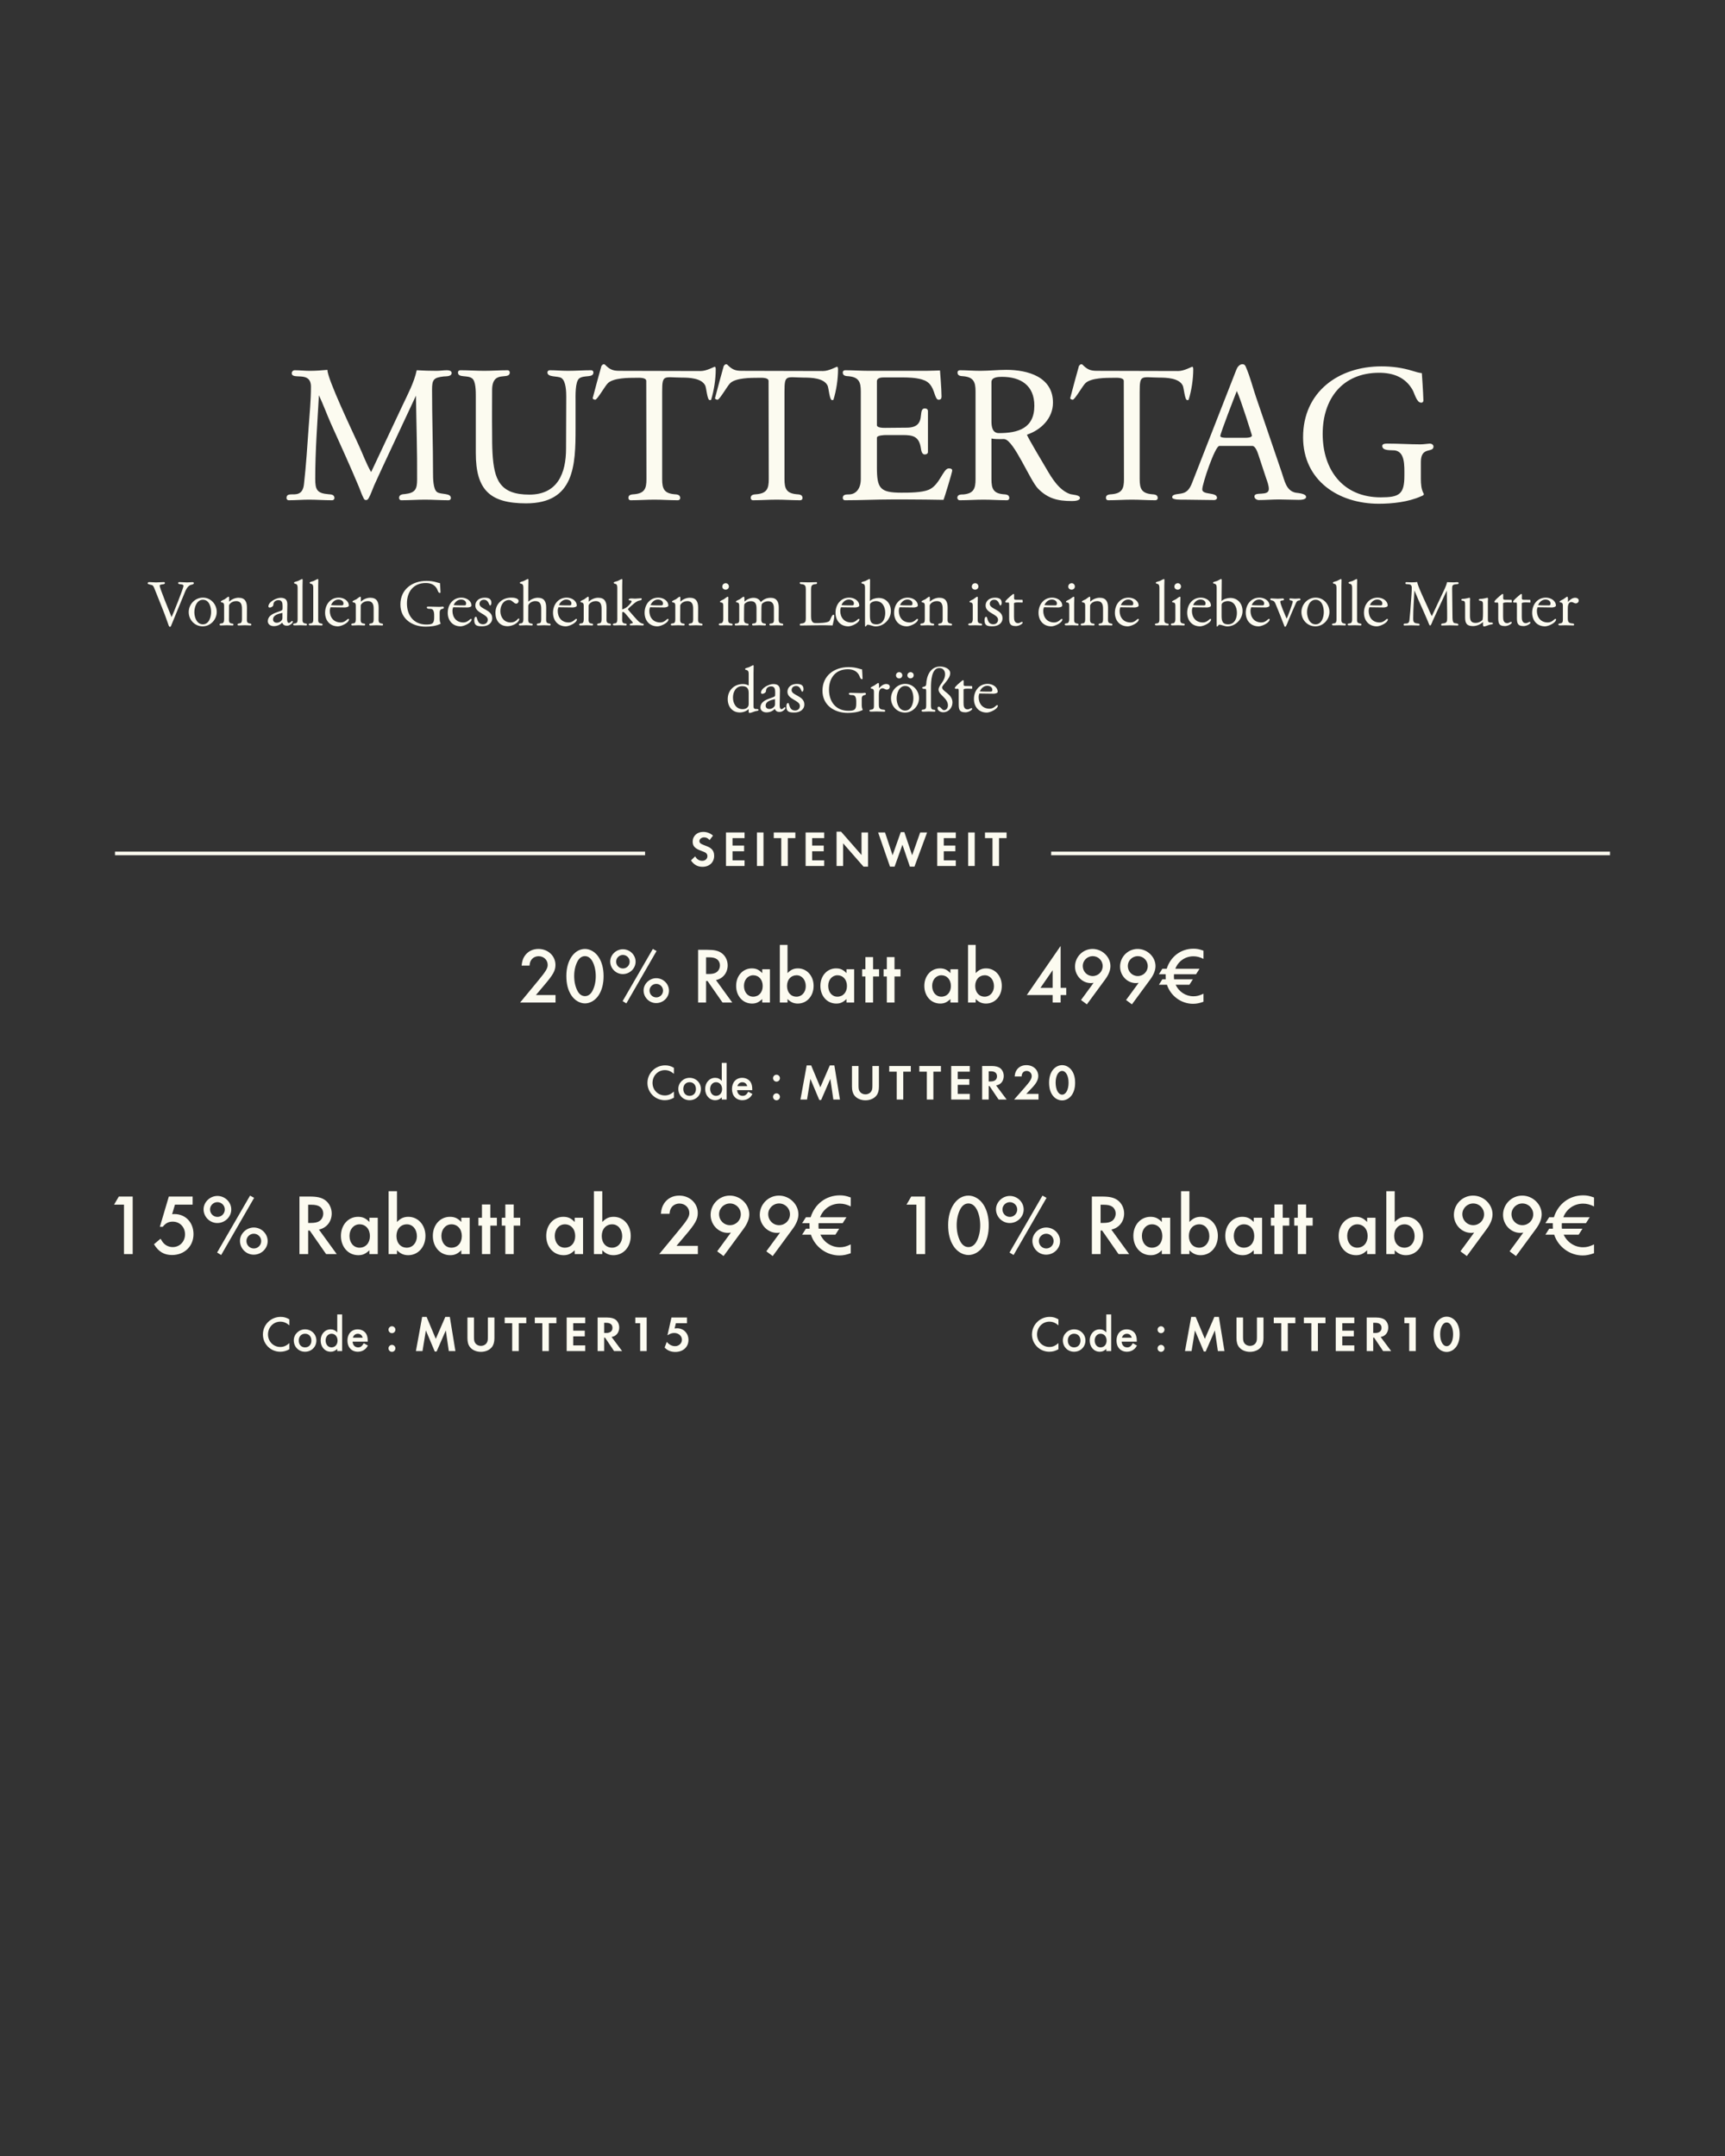 <svg width="480" height="600" viewBox="0 0 480 600" fill="none" xmlns="http://www.w3.org/2000/svg">
<rect x="0" y="0" width="480" height="600" fill="#333333" stroke="none"/>
<path d="M80.319 139.216C82.209 139.216 84.099 139.054 85.989 139.054C88.095 139.054 90.255 139.216 92.415 139.216C92.793 139.216 93.063 138.946 93.063 138.622C93.063 137.596 92.091 137.596 91.389 137.542C88.203 137.272 87.717 136.3 87.717 133.222C87.717 125.446 88.311 117.724 88.743 110.002C89.931 112.54 90.903 115.186 92.037 117.778C94.683 123.664 97.383 129.55 99.867 135.49C100.299 136.516 100.623 137.596 101.163 138.622C101.325 138.946 101.433 139.162 101.865 139.162C102.297 139.162 102.405 138.892 102.621 138.568C103.215 137.488 103.593 136.3 104.079 135.166C105.321 132.412 106.617 129.604 107.913 126.85L115.743 110.11C115.851 117.886 116.121 125.662 116.067 133.438C116.067 136.084 115.581 137.164 112.719 137.488C112.017 137.542 111.045 137.596 111.045 138.568C111.045 138.946 111.315 139.216 111.639 139.216C113.853 139.216 116.067 139.054 118.281 139.054C120.495 139.054 122.655 139.216 124.815 139.216C125.193 139.216 125.463 138.946 125.463 138.622C125.463 137.11 122.709 137.704 121.629 136.948C120.495 136.192 120.495 132.898 120.495 131.656C120.495 123.934 120.225 116.212 120.225 108.49C120.225 105.682 120.603 105.088 123.465 104.764C124.113 104.71 125.679 104.818 125.679 103.792C125.679 103.144 124.815 103.036 124.383 103.036C123.411 103.036 122.439 103.198 121.467 103.198C119.631 103.198 117.795 103.144 115.959 103.036C115.203 106.546 113.421 109.786 111.909 113.026L103.269 131.386C101.865 128.956 100.947 126.31 99.759 123.772C98.247 120.424 91.011 105.304 91.119 102.928C89.445 103.09 87.825 103.198 86.205 103.198C84.801 103.198 83.397 103.036 81.993 103.036C81.561 103.036 81.183 103.414 81.183 103.846C81.183 105.898 86.529 103.036 86.529 107.626C86.529 111.406 86.151 115.186 85.881 118.966C85.503 124.204 85.179 129.496 84.585 134.734C84.045 139.594 79.725 136.138 79.725 138.622C79.725 138.946 79.995 139.216 80.319 139.216ZM146.387 140.08C159.887 140.08 160.157 129.442 160.157 119.128V111.73C160.157 110.272 159.995 106.222 161.183 105.304C162.587 104.278 165.125 105.25 165.125 103.63C165.125 103.306 164.855 103.036 164.531 103.036C162.371 103.036 160.211 103.198 158.051 103.198C156.323 103.198 154.649 103.036 152.975 103.036C152.597 103.036 152.327 103.306 152.327 103.63C152.327 105.088 155.189 104.548 156.215 105.196C157.511 106.06 157.565 109.084 157.565 110.434L157.511 124.852C157.511 131.71 155.135 137.65 147.305 137.65C139.043 137.65 137.477 133.492 137.045 126.094C136.937 124.15 136.937 122.206 136.937 120.262C136.883 116.32 136.937 112.432 136.937 108.544C136.937 102.712 141.851 106.006 141.851 103.63C141.851 103.306 141.581 103.036 141.257 103.036C139.097 103.036 136.937 103.198 134.777 103.198C132.509 103.198 130.295 103.036 128.081 103.036C127.703 103.036 127.433 103.306 127.433 103.63C127.433 105.25 130.025 104.278 131.375 105.304C132.401 106.06 132.401 108.976 132.401 110.164V126.094C132.401 136.246 136.235 140.08 146.387 140.08ZM175.453 139.216C177.667 139.216 179.881 139.054 182.095 139.054C184.309 139.054 186.469 139.216 188.629 139.216C189.007 139.216 189.277 138.946 189.277 138.622C189.277 137.596 188.305 137.596 187.603 137.542C184.795 137.272 184.255 135.976 184.255 133.384V109.03C184.255 104.116 184.687 105.034 189.709 105.088C191.707 105.088 195.217 105.196 196.243 107.302C196.567 107.95 196.783 111.352 197.485 111.352L197.863 111.298C198.673 108.706 199.159 105.52 199.159 102.82C199.159 102.658 199.159 102.064 198.889 102.064C198.673 102.064 196.621 103.252 195.001 103.252L172.375 103.198C170.485 103.198 169.675 102.82 168.325 101.47C168.217 101.416 168.109 101.362 168.001 101.362C167.677 101.416 167.515 101.632 167.353 101.848C167.299 101.902 164.923 110.704 164.923 110.812C164.923 111.082 165.409 111.244 165.625 111.244C166.219 111.244 168.433 107.248 169.189 106.6C170.755 105.142 174.913 105.142 176.965 105.142C177.667 105.142 179.827 104.98 179.827 106.006C179.827 115.132 179.881 124.258 179.881 133.384C179.881 135.976 179.341 137.272 176.533 137.542C175.831 137.596 174.859 137.596 174.859 138.568C174.859 138.946 175.129 139.216 175.453 139.216ZM209.489 139.216C211.703 139.216 213.917 139.054 216.131 139.054C218.345 139.054 220.505 139.216 222.665 139.216C223.043 139.216 223.313 138.946 223.313 138.622C223.313 137.596 222.341 137.596 221.639 137.542C218.831 137.272 218.291 135.976 218.291 133.384V109.03C218.291 104.116 218.723 105.034 223.745 105.088C225.743 105.088 229.253 105.196 230.279 107.302C230.603 107.95 230.819 111.352 231.521 111.352L231.899 111.298C232.709 108.706 233.195 105.52 233.195 102.82C233.195 102.658 233.195 102.064 232.925 102.064C232.709 102.064 230.657 103.252 229.037 103.252L206.411 103.198C204.521 103.198 203.711 102.82 202.361 101.47C202.253 101.416 202.145 101.362 202.037 101.362C201.713 101.416 201.551 101.632 201.389 101.848C201.335 101.902 198.959 110.704 198.959 110.812C198.959 111.082 199.445 111.244 199.661 111.244C200.255 111.244 202.469 107.248 203.225 106.6C204.791 105.142 208.949 105.142 211.001 105.142C211.703 105.142 213.863 104.98 213.863 106.006C213.863 115.132 213.917 124.258 213.917 133.384C213.917 135.976 213.377 137.272 210.569 137.542C209.867 137.596 208.895 137.596 208.895 138.568C208.895 138.946 209.165 139.216 209.489 139.216ZM235.101 139.216C239.421 139.216 243.741 139 248.061 139H252.489C255.837 139 259.185 139.054 262.533 139.108C262.857 138.406 264.963 131.386 264.963 130.954C264.963 130.414 264.423 130.36 263.991 130.36C262.425 130.36 261.507 135.004 258.429 136.3C256.431 137.11 253.029 137.11 250.815 137.11C244.821 137.11 244.011 135.868 244.011 130.036V121.828C244.011 121.126 246.063 121.072 246.549 121.072H251.247C253.893 121.072 255.567 121.396 256.161 124.258C256.323 124.96 256.323 126.472 257.349 126.472C257.781 126.472 258.213 126.256 258.213 125.77V114.43C258.213 113.89 257.835 113.674 257.349 113.674C255.081 113.674 258.159 119.02 252.273 119.02C250.275 119.02 248.277 119.074 246.279 119.074C245.739 119.074 244.011 119.074 244.011 118.318V106.114C244.011 105.088 245.307 105.034 246.063 105.034H250.815C252.651 105.034 254.649 105.088 256.431 105.574C258.753 106.222 259.401 107.572 260.103 109.732C260.265 110.164 260.589 111.244 261.129 111.244C261.777 111.244 261.993 110.974 261.993 110.326C261.993 108.274 261.561 103.09 261.561 103.09C261.561 103.09 258.861 103.198 257.673 103.198H241.797C239.583 103.198 237.369 103.036 235.155 103.036C234.777 103.036 234.507 103.306 234.507 103.63C234.507 104.656 235.425 104.656 236.181 104.71C238.989 104.98 239.529 106.33 239.529 108.922V133.33C239.529 135.922 238.233 137.596 236.181 137.596C235.479 137.596 234.507 137.596 234.507 138.568C234.507 138.946 234.777 139.216 235.101 139.216ZM298.185 139.432C298.725 139.432 300.507 139.432 300.507 138.568C300.507 137.704 298.401 137.704 297.753 137.488C294.675 136.408 292.677 133.06 291.111 130.36C290.409 129.172 285.819 121.504 285.765 120.964C289.653 119.668 293.001 116.428 293.001 112.054C293.001 104.872 285.981 102.928 280.041 102.928C277.611 102.928 275.181 103.198 272.751 103.198C270.861 103.198 268.971 103.036 267.081 103.036C266.703 103.036 266.433 103.306 266.433 103.63C266.433 104.656 267.351 104.656 268.107 104.71C270.915 104.98 271.455 106.33 271.455 108.922V133.384C271.455 135.976 270.915 137.326 268.107 137.596C267.351 137.596 266.379 137.596 266.379 138.568C266.433 138.946 266.703 139.216 267.027 139.216C269.241 139.216 271.455 139.054 273.669 139.054C275.883 139.054 278.043 139.216 280.203 139.216C280.581 139.216 280.851 138.946 280.851 138.622C280.851 137.596 279.879 137.596 279.123 137.542C276.369 137.272 275.883 135.922 275.883 133.33V122.044C276.801 122.206 277.719 122.206 278.637 122.206C278.961 122.206 279.231 122.152 279.501 122.206C282.147 122.53 286.575 133.654 288.843 135.976C291.597 138.784 294.405 139.432 298.185 139.432ZM277.935 120.532C276.099 120.532 275.883 118.642 275.883 117.238V106.33C275.883 104.926 277.773 104.872 278.799 104.872C284.037 104.872 287.817 107.248 287.817 112.918C287.817 119.182 283.335 120.532 277.935 120.532ZM308.328 139.216C310.542 139.216 312.756 139.054 314.97 139.054C317.184 139.054 319.344 139.216 321.504 139.216C321.882 139.216 322.152 138.946 322.152 138.622C322.152 137.596 321.18 137.596 320.478 137.542C317.67 137.272 317.13 135.976 317.13 133.384V109.03C317.13 104.116 317.562 105.034 322.584 105.088C324.582 105.088 328.092 105.196 329.118 107.302C329.442 107.95 329.658 111.352 330.36 111.352L330.738 111.298C331.548 108.706 332.034 105.52 332.034 102.82C332.034 102.658 332.034 102.064 331.764 102.064C331.548 102.064 329.496 103.252 327.876 103.252L305.25 103.198C303.36 103.198 302.55 102.82 301.2 101.47C301.092 101.416 300.984 101.362 300.876 101.362C300.552 101.416 300.39 101.632 300.228 101.848C300.174 101.902 297.798 110.704 297.798 110.812C297.798 111.082 298.284 111.244 298.5 111.244C299.094 111.244 301.308 107.248 302.064 106.6C303.63 105.142 307.788 105.142 309.84 105.142C310.542 105.142 312.702 104.98 312.702 106.006C312.702 115.132 312.756 124.258 312.756 133.384C312.756 135.976 312.216 137.272 309.408 137.542C308.706 137.596 307.734 137.596 307.734 138.568C307.734 138.946 308.004 139.216 308.328 139.216ZM337.89 139.162C338.268 139.162 338.646 138.892 338.646 138.568C338.646 136.84 334.542 137.866 334.542 136.192C334.542 134.626 338.106 124.096 339.294 124.096H348.474C349.284 124.096 349.878 125.716 350.094 126.364L352.308 133.06C352.632 133.978 353.064 135.112 353.064 136.084C353.064 138.244 349.068 136.678 349.068 138.136C349.014 138.73 349.716 139.162 350.256 139.162C352.146 139.162 354.036 139 355.926 139C357.762 139 359.544 139.108 361.326 139.108C361.812 139.108 363.432 139.108 363.432 138.298C363.432 137.326 361.164 137.218 360.516 137.11C357.87 136.57 357.438 133.708 356.682 131.548L349.554 110.65C348.582 107.842 347.88 104.872 346.692 102.172C346.53 101.686 346.26 101.362 345.72 101.362C344.856 101.362 344.262 102.226 343.992 102.982L331.68 134.464C330.546 137.326 329.25 137.272 327.36 137.542C326.766 137.65 326.172 137.812 326.172 138.406C326.226 139.162 328.71 139.054 329.304 139.054C332.166 139.054 335.028 139.162 337.89 139.162ZM341.184 121.828C340.86 121.828 339.564 121.828 339.564 121.342C339.564 120.586 343.56 110.326 344.154 108.814C345.288 111.19 348.366 121.126 348.366 121.18C348.366 121.828 346.962 121.828 346.53 121.828H341.184ZM383.656 140.188C387.49 140.188 391.864 139.702 395.374 138.136C395.806 137.974 396.4 137.758 396.13 137.326C395.482 136.192 395.374 134.68 395.374 133.276V128.524C395.374 124.15 398.884 126.148 398.884 124.258C398.884 123.718 398.29 123.448 397.858 123.448C396.994 123.502 396.13 123.664 395.266 123.664C392.242 123.664 389.164 123.448 386.086 123.448C385.6 123.448 384.628 123.448 384.628 124.096C384.628 125.554 387.166 125.23 388.084 125.338C391 125.716 390.784 129.604 390.784 132.412C390.784 137.596 389.326 138.406 384.196 138.406C373.666 138.406 368.05 130.738 368.05 120.748C368.05 110.974 373.558 103.738 383.764 103.738C387.652 103.738 391.054 104.98 393.052 108.49C393.592 109.408 394.186 112.054 395.428 112.054C395.806 112.108 396.076 111.838 396.076 111.46C396.022 109.084 395.644 103.846 395.644 103.846C394.726 103.738 393.862 103.468 392.998 103.198C390.19 102.334 387.328 101.956 384.412 101.956C372.424 101.956 362.596 109.084 362.596 121.666C362.596 133.708 372.424 140.188 383.656 140.188Z" fill="#FCFBF0"/>
<path d="M47.276 174.45C47.403 174.45 47.511 174.36 47.565 174.252L51.507 164.658C51.794 163.956 52.227 163.2 52.91 162.84C53.181 162.696 53.937 162.678 53.937 162.282C53.937 162.03 53.666 162.012 53.486 162.012C53.019 162.012 52.532 162.084 52.047 162.084C51.291 162.084 50.553 161.994 49.815 161.994C49.67 161.994 49.581 162.174 49.581 162.282C49.581 162.804 51.056 162.372 51.056 163.056C51.056 163.686 48.23 170.724 47.745 171.732C47.258 170.544 44.432 163.668 44.432 163.02C44.432 162.426 45.891 162.822 45.891 162.264C45.891 162.138 45.782 161.994 45.639 161.994C44.901 161.994 44.145 162.084 43.389 162.084C42.776 162.084 42.147 161.994 41.517 161.994C41.3 161.994 41.12 162.084 41.084 162.336C41.048 162.642 42.218 162.732 42.453 162.912C42.794 163.164 43.029 163.938 43.191 164.334C44.379 167.394 45.693 170.4 46.736 173.496C46.827 173.694 46.971 174.45 47.276 174.45ZM56.403 174.306C58.562 174.306 60.309 172.434 60.309 170.292C60.309 168.168 58.653 166.314 56.474 166.314C54.279 166.314 52.514 168.15 52.514 170.346C52.514 172.524 54.206 174.306 56.403 174.306ZM56.456 173.748C54.746 173.748 54.081 171.786 54.081 170.364C54.081 168.96 54.746 166.908 56.456 166.908C58.221 166.908 58.742 168.906 58.742 170.328C58.742 171.714 58.166 173.748 56.456 173.748ZM61.479 174.054C62.019 174.054 62.577 174 63.135 174C63.657 174 64.197 174.054 64.737 174.054C64.863 174.054 64.971 173.928 64.971 173.82C64.953 173.208 63.711 174 63.711 172.506L63.729 168.492C63.729 168.42 63.819 168.258 63.855 168.204C64.233 167.61 65.025 167.286 65.709 167.286C67.059 167.286 67.329 168.258 67.329 169.428V172.362C67.329 173.064 67.149 173.424 66.681 173.478C66.411 173.514 66.087 173.55 66.087 173.82C66.087 174.018 66.303 174.054 66.465 174.054C67.005 174.054 67.563 174 68.121 174C68.643 174 69.183 174.054 69.723 174.054C69.849 174.054 69.957 173.928 69.939 173.82C69.939 173.208 68.697 173.964 68.697 172.506C68.697 171.372 68.715 170.238 68.715 169.104C68.715 167.448 68.175 166.35 66.375 166.35C65.403 166.35 64.467 166.8 63.747 167.43C63.729 167.178 63.891 166.044 63.603 166.044C63.441 166.044 62.667 166.674 62.469 166.8C62.253 166.908 61.443 167.178 61.443 167.43C61.443 167.646 61.731 167.664 61.857 167.682C62.307 167.754 62.361 168.186 62.361 168.564V172.38C62.361 173.082 62.163 173.46 61.695 173.478C61.425 173.496 61.101 173.55 61.101 173.82C61.101 174.018 61.317 174.054 61.479 174.054ZM76.193 174.252C77.057 174.252 77.975 173.91 78.515 173.262C78.749 173.874 79.199 174.126 79.775 174.126C79.973 174.126 80.171 174.108 80.351 174.054C80.675 173.964 81.485 173.424 81.485 173.046C81.485 172.92 81.431 172.812 81.287 172.812C81.089 172.812 80.801 173.352 80.369 173.352C79.883 173.352 79.883 172.524 79.883 172.2C79.883 170.868 79.955 169.554 79.955 168.222C79.955 166.89 79.379 166.368 78.065 166.368C76.931 166.368 74.681 167.466 74.681 168.78C74.681 168.996 74.879 169.086 75.077 169.086C75.437 169.086 76.067 168.744 76.067 168.312C76.067 167.466 76.697 167.016 77.507 167.016C78.425 167.016 78.623 167.718 78.623 168.492C78.623 168.852 78.641 169.23 78.605 169.59C78.551 170.328 74.519 170.4 74.519 172.884C74.519 173.802 75.365 174.252 76.193 174.252ZM77.021 173.298C76.463 173.316 75.977 172.992 75.977 172.398C75.977 171.084 77.597 170.796 78.587 170.562V171.984C78.587 172.362 78.425 172.632 78.119 172.884C77.831 173.136 77.435 173.298 77.021 173.298ZM85.193 174.054C85.319 174.054 85.427 173.928 85.409 173.82C85.409 173.226 84.185 173.91 84.185 172.596V163.092C84.185 162.534 84.221 161.976 84.221 161.418C84.221 161.274 84.203 161.148 84.041 161.148C83.951 161.13 83.105 161.616 82.907 161.688C82.709 161.778 81.809 161.922 81.809 162.156C81.827 162.39 82.079 162.462 82.241 162.48C82.763 162.57 82.817 163.164 82.817 163.596V172.38C82.817 172.884 82.763 173.424 82.151 173.478C81.989 173.496 81.557 173.532 81.557 173.766C81.557 174.018 81.863 174.036 82.061 174.036C82.565 174.036 83.069 174 83.573 174C84.113 174 84.653 174.054 85.193 174.054ZM89.546 174.054C89.672 174.054 89.78 173.928 89.762 173.82C89.762 173.226 88.538 173.91 88.538 172.596V163.092C88.538 162.534 88.574 161.976 88.574 161.418C88.574 161.274 88.556 161.148 88.394 161.148C88.304 161.13 87.458 161.616 87.26 161.688C87.062 161.778 86.162 161.922 86.162 162.156C86.18 162.39 86.432 162.462 86.594 162.48C87.116 162.57 87.17 163.164 87.17 163.596V172.38C87.17 172.884 87.116 173.424 86.504 173.478C86.342 173.496 85.91 173.532 85.91 173.766C85.91 174.018 86.216 174.036 86.414 174.036C86.918 174.036 87.422 174 87.926 174C88.466 174 89.006 174.054 89.546 174.054ZM94.042 174.306C94.924 174.306 97.12 173.37 97.12 172.326C97.12 172.272 96.958 172.236 96.904 172.236C96.598 172.236 96.058 173.226 94.798 173.226C92.854 173.226 91.774 171.822 91.774 169.968C91.774 169.644 91.846 169.302 91.972 168.996L96.004 169.05C96.274 169.05 97.066 168.906 97.066 168.546C97.066 167.106 95.554 166.314 94.276 166.314C91.9 166.314 90.46 168.276 90.46 170.526C90.46 172.686 91.81 174.306 94.042 174.306ZM93.934 168.474C93.322 168.474 92.71 168.456 92.116 168.402C92.458 167.538 93.214 166.854 94.168 166.854C94.834 166.854 95.572 167.196 95.572 167.934C95.572 168.258 95.5 168.474 95.14 168.474H93.934ZM98.124 174.054C98.664 174.054 99.222 174 99.78 174C100.302 174 100.842 174.054 101.382 174.054C101.508 174.054 101.616 173.928 101.616 173.82C101.598 173.208 100.356 174 100.356 172.506L100.374 168.492C100.374 168.42 100.464 168.258 100.5 168.204C100.878 167.61 101.67 167.286 102.354 167.286C103.704 167.286 103.974 168.258 103.974 169.428V172.362C103.974 173.064 103.794 173.424 103.326 173.478C103.056 173.514 102.732 173.55 102.732 173.82C102.732 174.018 102.948 174.054 103.11 174.054C103.65 174.054 104.208 174 104.766 174C105.288 174 105.828 174.054 106.368 174.054C106.494 174.054 106.602 173.928 106.584 173.82C106.584 173.208 105.342 173.964 105.342 172.506C105.342 171.372 105.36 170.238 105.36 169.104C105.36 167.448 104.82 166.35 103.02 166.35C102.048 166.35 101.112 166.8 100.392 167.43C100.374 167.178 100.536 166.044 100.248 166.044C100.086 166.044 99.312 166.674 99.114 166.8C98.898 166.908 98.088 167.178 98.088 167.43C98.088 167.646 98.376 167.664 98.502 167.682C98.952 167.754 99.006 168.186 99.006 168.564V172.38C99.006 173.082 98.808 173.46 98.34 173.478C98.07 173.496 97.746 173.55 97.746 173.82C97.746 174.018 97.962 174.054 98.124 174.054ZM118.436 174.396C119.714 174.396 121.172 174.234 122.342 173.712C122.486 173.658 122.684 173.586 122.594 173.442C122.378 173.064 122.342 172.56 122.342 172.092V170.508C122.342 169.05 123.512 169.716 123.512 169.086C123.512 168.906 123.314 168.816 123.17 168.816C122.882 168.834 122.594 168.888 122.306 168.888C121.298 168.888 120.272 168.816 119.246 168.816C119.084 168.816 118.76 168.816 118.76 169.032C118.76 169.518 119.606 169.41 119.912 169.446C120.884 169.572 120.812 170.868 120.812 171.804C120.812 173.532 120.326 173.802 118.616 173.802C115.106 173.802 113.234 171.246 113.234 167.916C113.234 164.658 115.07 162.246 118.472 162.246C119.768 162.246 120.902 162.66 121.568 163.83C121.748 164.136 121.946 165.018 122.36 165.018C122.486 165.036 122.576 164.946 122.576 164.82C122.558 164.028 122.432 162.282 122.432 162.282C122.126 162.246 121.838 162.156 121.55 162.066C120.614 161.778 119.66 161.652 118.688 161.652C114.692 161.652 111.416 164.028 111.416 168.222C111.416 172.236 114.692 174.396 118.436 174.396ZM128.17 174.306C129.052 174.306 131.248 173.37 131.248 172.326C131.248 172.272 131.086 172.236 131.032 172.236C130.726 172.236 130.186 173.226 128.926 173.226C126.982 173.226 125.902 171.822 125.902 169.968C125.902 169.644 125.974 169.302 126.1 168.996L130.132 169.05C130.402 169.05 131.194 168.906 131.194 168.546C131.194 167.106 129.682 166.314 128.404 166.314C126.028 166.314 124.588 168.276 124.588 170.526C124.588 172.686 125.938 174.306 128.17 174.306ZM128.062 168.474C127.45 168.474 126.838 168.456 126.244 168.402C126.586 167.538 127.342 166.854 128.296 166.854C128.962 166.854 129.7 167.196 129.7 167.934C129.7 168.258 129.628 168.474 129.268 168.474H128.062ZM134.231 174.288C135.599 174.288 136.967 173.568 136.967 172.038C136.967 169.608 133.421 169.554 133.421 168.078C133.421 167.34 133.943 166.908 134.663 166.908C136.013 166.908 136.049 168.492 136.355 168.492C136.661 168.492 136.733 168.006 136.733 167.79C136.751 166.62 135.905 166.332 134.861 166.332C133.511 166.332 132.269 167.07 132.269 168.546C132.269 170.67 135.725 170.85 135.725 172.452C135.725 173.226 135.167 173.73 134.411 173.73C132.611 173.73 132.881 171.642 132.449 171.642C132.035 171.642 131.963 172.29 131.963 172.578C131.963 174.18 132.845 174.288 134.231 174.288ZM141.247 174.27C142.345 174.27 144.145 173.568 144.469 172.434C144.505 172.326 144.487 172.11 144.325 172.11C144.037 172.11 143.659 173.226 142.057 173.226C140.275 173.226 139.231 171.75 139.231 170.076C139.231 168.618 140.005 166.98 141.661 166.98C142.579 166.98 142.939 167.988 143.659 167.988C144.019 167.988 144.307 167.628 144.307 167.268C144.307 166.422 142.903 166.314 142.291 166.314C139.771 166.314 137.863 167.988 137.863 170.562C137.863 172.65 139.033 174.27 141.247 174.27ZM144.752 174.054C145.292 174.054 145.85 174 146.408 174C146.93 174 147.47 174.054 148.01 174.054C148.136 174.054 148.244 173.928 148.244 173.82C148.226 173.226 146.984 173.964 146.984 172.524C146.984 171.174 147.002 169.842 147.002 168.51C147.002 168.42 147.092 168.258 147.128 168.204C147.506 167.61 148.28 167.286 148.964 167.286C150.332 167.286 150.602 168.258 150.602 169.428V172.38C150.602 173.064 150.476 173.442 149.954 173.478C149.702 173.496 149.36 173.55 149.36 173.82C149.36 174.018 149.576 174.054 149.738 174.054C150.278 174.054 150.836 174 151.394 174C151.916 174 152.456 174.054 152.996 174.054C153.122 174.054 153.23 173.928 153.212 173.82C153.212 173.226 151.97 173.964 151.97 172.524C151.97 171.372 151.988 170.238 151.988 169.104C151.988 167.448 151.448 166.35 149.648 166.35C148.676 166.35 147.722 166.8 147.002 167.43V163.65C147.002 162.894 147.038 162.138 147.038 161.382C147.038 161.274 147.02 161.13 146.858 161.13C146.768 161.13 145.922 161.616 145.724 161.688C145.526 161.796 144.644 161.922 144.644 162.192C144.644 162.39 144.914 162.426 145.076 162.462C145.598 162.552 145.634 163.164 145.634 163.614V172.38C145.634 173.082 145.382 173.46 144.968 173.478C144.698 173.496 144.374 173.55 144.374 173.82C144.374 174.018 144.59 174.054 144.752 174.054ZM157.463 174.306C158.345 174.306 160.541 173.37 160.541 172.326C160.541 172.272 160.379 172.236 160.325 172.236C160.019 172.236 159.479 173.226 158.219 173.226C156.275 173.226 155.195 171.822 155.195 169.968C155.195 169.644 155.267 169.302 155.393 168.996L159.425 169.05C159.695 169.05 160.487 168.906 160.487 168.546C160.487 167.106 158.975 166.314 157.697 166.314C155.321 166.314 153.881 168.276 153.881 170.526C153.881 172.686 155.231 174.306 157.463 174.306ZM157.355 168.474C156.743 168.474 156.131 168.456 155.537 168.402C155.879 167.538 156.635 166.854 157.589 166.854C158.255 166.854 158.993 167.196 158.993 167.934C158.993 168.258 158.921 168.474 158.561 168.474H157.355ZM161.545 174.054C162.085 174.054 162.643 174 163.201 174C163.723 174 164.263 174.054 164.803 174.054C164.929 174.054 165.037 173.928 165.037 173.82C165.019 173.208 163.777 174 163.777 172.506L163.795 168.492C163.795 168.42 163.885 168.258 163.921 168.204C164.299 167.61 165.091 167.286 165.775 167.286C167.125 167.286 167.395 168.258 167.395 169.428V172.362C167.395 173.064 167.215 173.424 166.747 173.478C166.477 173.514 166.153 173.55 166.153 173.82C166.153 174.018 166.369 174.054 166.531 174.054C167.071 174.054 167.629 174 168.187 174C168.709 174 169.249 174.054 169.789 174.054C169.915 174.054 170.023 173.928 170.005 173.82C170.005 173.208 168.763 173.964 168.763 172.506C168.763 171.372 168.781 170.238 168.781 169.104C168.781 167.448 168.241 166.35 166.441 166.35C165.469 166.35 164.533 166.8 163.813 167.43C163.795 167.178 163.957 166.044 163.669 166.044C163.507 166.044 162.733 166.674 162.535 166.8C162.319 166.908 161.509 167.178 161.509 167.43C161.509 167.646 161.797 167.664 161.923 167.682C162.373 167.754 162.427 168.186 162.427 168.564V172.38C162.427 173.082 162.229 173.46 161.761 173.478C161.491 173.496 161.167 173.55 161.167 173.82C161.167 174.018 161.383 174.054 161.545 174.054ZM174.146 174.054C174.272 174.054 174.38 173.928 174.38 173.82C174.362 173.208 173.102 174 173.12 172.506L173.138 170.598C173.138 170.454 173.174 170.292 173.354 170.292C173.624 170.292 173.948 170.688 174.11 170.868L175.856 172.938C175.928 173.028 176.09 173.19 176.09 173.316C176.09 173.568 175.226 173.424 175.226 173.82C175.226 173.91 175.334 174.036 175.424 174.036C176.036 174.036 176.63 174 177.224 174C177.782 174 178.358 174.054 178.934 174.054C179.042 174.054 179.132 173.91 179.132 173.802C179.132 173.568 178.862 173.568 178.682 173.532C178.304 173.406 177.944 173.172 177.638 172.884C177.314 172.596 174.722 169.68 174.722 169.554C174.74 169.356 176.162 168.168 176.396 167.97C176.846 167.61 177.332 167.25 177.908 167.124C178.16 167.07 178.574 167.052 178.574 166.71C178.574 166.602 178.484 166.494 178.376 166.494C177.818 166.494 177.26 166.602 176.702 166.602C176.396 166.602 176.09 166.548 175.784 166.548C175.568 166.548 174.938 166.548 174.938 166.854C174.938 167.286 175.766 166.926 175.748 167.376C175.748 167.646 175.172 168.24 174.974 168.456C174.344 169.14 173.786 169.338 173.138 169.626V163.074C173.138 162.498 173.174 161.904 173.174 161.31C173.174 161.22 173.102 161.148 173.012 161.148C172.904 161.13 172.058 161.616 171.86 161.688C171.662 161.778 170.762 161.922 170.762 162.156C170.78 162.39 171.032 162.444 171.212 162.48C171.752 162.552 171.77 163.218 171.77 163.668V172.362C171.77 173.082 171.59 173.46 171.104 173.478C170.834 173.496 170.51 173.568 170.51 173.82C170.51 174.018 170.87 174.036 171.014 174.036C171.518 174.036 172.022 174 172.526 174C173.066 174 173.606 174.054 174.146 174.054ZM182.949 174.306C183.831 174.306 186.027 173.37 186.027 172.326C186.027 172.272 185.865 172.236 185.811 172.236C185.505 172.236 184.965 173.226 183.705 173.226C181.761 173.226 180.681 171.822 180.681 169.968C180.681 169.644 180.753 169.302 180.879 168.996L184.911 169.05C185.181 169.05 185.973 168.906 185.973 168.546C185.973 167.106 184.461 166.314 183.183 166.314C180.807 166.314 179.367 168.276 179.367 170.526C179.367 172.686 180.717 174.306 182.949 174.306ZM182.841 168.474C182.229 168.474 181.617 168.456 181.023 168.402C181.365 167.538 182.121 166.854 183.075 166.854C183.741 166.854 184.479 167.196 184.479 167.934C184.479 168.258 184.407 168.474 184.047 168.474H182.841ZM187.03 174.054C187.57 174.054 188.128 174 188.686 174C189.208 174 189.748 174.054 190.288 174.054C190.414 174.054 190.522 173.928 190.522 173.82C190.504 173.208 189.262 174 189.262 172.506L189.28 168.492C189.28 168.42 189.37 168.258 189.406 168.204C189.784 167.61 190.576 167.286 191.26 167.286C192.61 167.286 192.88 168.258 192.88 169.428V172.362C192.88 173.064 192.7 173.424 192.232 173.478C191.962 173.514 191.638 173.55 191.638 173.82C191.638 174.018 191.854 174.054 192.016 174.054C192.556 174.054 193.114 174 193.672 174C194.194 174 194.734 174.054 195.274 174.054C195.4 174.054 195.508 173.928 195.49 173.82C195.49 173.208 194.248 173.964 194.248 172.506C194.248 171.372 194.266 170.238 194.266 169.104C194.266 167.448 193.726 166.35 191.926 166.35C190.954 166.35 190.018 166.8 189.298 167.43C189.28 167.178 189.442 166.044 189.154 166.044C188.992 166.044 188.218 166.674 188.02 166.8C187.804 166.908 186.994 167.178 186.994 167.43C186.994 167.646 187.282 167.664 187.408 167.682C187.858 167.754 187.912 168.186 187.912 168.564V172.38C187.912 173.082 187.714 173.46 187.246 173.478C186.976 173.496 186.652 173.55 186.652 173.82C186.652 174.018 186.868 174.054 187.03 174.054ZM201.906 164.1C202.41 164.1 202.824 163.74 202.824 163.218C202.824 162.732 202.446 162.3 201.942 162.3C201.402 162.3 200.988 162.714 200.988 163.254C200.988 163.758 201.42 164.1 201.906 164.1ZM203.634 174.054C203.76 174.054 203.868 173.928 203.85 173.82C203.85 173.226 202.626 173.928 202.626 172.596V168.006C202.626 167.448 202.662 166.89 202.662 166.332C202.662 166.188 202.644 166.062 202.482 166.062C202.338 166.044 201.564 166.674 201.366 166.8C201.132 166.926 200.376 167.178 200.34 167.448C200.34 167.646 200.61 167.664 200.754 167.682C201.222 167.736 201.258 168.204 201.258 168.582V172.38C201.258 172.884 201.06 173.46 200.592 173.46C200.358 173.46 199.998 173.532 199.998 173.766C199.998 174.018 200.304 174.036 200.502 174.036C201.006 174.036 201.51 174 202.014 174C202.554 174 203.094 174.054 203.634 174.054ZM204.817 174.054C205.357 174.054 205.915 174 206.473 174C206.995 174 207.535 174.054 208.075 174.054C208.201 174.054 208.309 173.928 208.309 173.82C208.291 173.208 207.031 173.982 207.031 172.47L207.049 169.284C207.049 169.068 207.067 168.204 207.175 168.078C207.571 167.592 208.309 167.304 208.921 167.304C210.271 167.304 210.505 168.204 210.505 169.356V172.632C210.505 174 209.263 173.154 209.263 173.82C209.263 174.018 209.479 174.054 209.641 174.054C210.181 174.054 210.739 174 211.297 174C211.819 174 212.359 174.054 212.899 174.054C213.025 174.054 213.133 173.928 213.133 173.82C213.115 173.208 211.855 173.982 211.855 172.47L211.873 169.356C211.873 169.104 211.891 168.258 212.017 168.078C212.395 167.592 213.115 167.322 213.727 167.322C215.005 167.322 215.347 168.168 215.347 169.302V172.596C215.347 174.018 214.087 173.154 214.087 173.82C214.087 174.018 214.303 174.054 214.465 174.054C215.005 174.054 215.563 174 216.121 174C216.643 174 217.183 174.054 217.723 174.054C217.849 174.054 217.957 173.928 217.939 173.82C217.939 173.208 216.679 173.982 216.679 172.47L216.697 169.032C216.697 167.502 216.139 166.368 214.447 166.368C213.223 166.368 212.467 166.836 211.675 167.538C211.297 166.728 210.559 166.368 209.677 166.368C208.759 166.368 207.859 166.782 207.175 167.394L207.157 167.34C207.157 167.142 207.229 166.044 206.941 166.044C206.779 166.044 206.005 166.674 205.807 166.8C205.591 166.908 204.781 167.178 204.781 167.43C204.781 167.646 205.069 167.664 205.195 167.682C205.681 167.754 205.699 168.258 205.699 168.654V172.596C205.699 174.018 204.439 173.154 204.439 173.82C204.439 174.018 204.655 174.054 204.817 174.054ZM222.75 174.072C224.64 174.072 226.53 174 228.42 174H229.518C230.238 174 230.958 174.018 231.678 174.054C231.876 173.154 232.146 172.272 232.146 171.372C232.146 171.246 232.074 171.066 231.93 171.066C231.426 171.066 231.12 172.47 230.778 172.83C230.202 173.406 227.736 173.406 226.89 173.406C225.792 173.406 225.684 172.344 225.684 171.498V163.974C225.684 163.11 225.864 162.66 226.8 162.57C227.052 162.552 227.358 162.552 227.358 162.228C227.358 162.102 227.268 162.012 227.16 162.012C226.44 162.012 225.72 162.066 225 162.066C224.244 162.066 223.506 162.012 222.768 162.012C222.642 162.012 222.552 162.102 222.552 162.21C222.552 162.552 222.858 162.552 223.11 162.57C224.046 162.66 224.226 163.11 224.226 163.974V172.128C224.226 172.974 224.046 173.424 223.11 173.514C222.858 173.532 222.552 173.532 222.552 173.856C222.552 173.982 222.642 174.072 222.75 174.072ZM236.075 174.306C236.957 174.306 239.153 173.37 239.153 172.326C239.153 172.272 238.991 172.236 238.937 172.236C238.631 172.236 238.091 173.226 236.831 173.226C234.887 173.226 233.807 171.822 233.807 169.968C233.807 169.644 233.879 169.302 234.005 168.996L238.037 169.05C238.307 169.05 239.099 168.906 239.099 168.546C239.099 167.106 237.587 166.314 236.309 166.314C233.933 166.314 232.493 168.276 232.493 170.526C232.493 172.686 233.843 174.306 236.075 174.306ZM235.967 168.474C235.355 168.474 234.743 168.456 234.149 168.402C234.491 167.538 235.247 166.854 236.201 166.854C236.867 166.854 237.605 167.196 237.605 167.934C237.605 168.258 237.533 168.474 237.173 168.474H235.967ZM240.787 174.378C241.003 174.36 241.201 173.856 241.381 173.856C242.155 173.856 242.857 174.324 243.649 174.324C245.935 174.324 247.897 172.308 247.897 170.04C247.897 168.006 246.583 166.404 244.477 166.404C243.685 166.404 242.605 166.692 242.047 167.286C242.065 165.432 242.101 163.578 242.101 161.724C242.101 161.544 242.155 161.13 241.921 161.13C241.813 161.13 240.985 161.616 240.787 161.688C240.589 161.778 239.743 161.922 239.707 162.102V162.192C239.707 162.39 239.995 162.426 240.139 162.462C240.643 162.57 240.697 163.11 240.697 163.56V172.974C240.697 173.406 240.697 173.856 240.715 174.288C240.715 174.324 240.769 174.378 240.787 174.378ZM243.883 173.748C242.137 173.748 242.065 172.578 242.065 171.174V168.33C242.065 167.628 243.163 167.286 243.739 167.286C245.575 167.286 246.331 168.942 246.331 170.562C246.331 172.11 245.665 173.748 243.883 173.748ZM252.374 174.306C253.256 174.306 255.452 173.37 255.452 172.326C255.452 172.272 255.29 172.236 255.236 172.236C254.93 172.236 254.39 173.226 253.13 173.226C251.186 173.226 250.106 171.822 250.106 169.968C250.106 169.644 250.178 169.302 250.304 168.996L254.336 169.05C254.606 169.05 255.398 168.906 255.398 168.546C255.398 167.106 253.886 166.314 252.608 166.314C250.232 166.314 248.792 168.276 248.792 170.526C248.792 172.686 250.142 174.306 252.374 174.306ZM252.266 168.474C251.654 168.474 251.042 168.456 250.448 168.402C250.79 167.538 251.546 166.854 252.5 166.854C253.166 166.854 253.904 167.196 253.904 167.934C253.904 168.258 253.832 168.474 253.472 168.474H252.266ZM256.456 174.054C256.996 174.054 257.554 174 258.112 174C258.634 174 259.174 174.054 259.714 174.054C259.84 174.054 259.948 173.928 259.948 173.82C259.93 173.208 258.688 174 258.688 172.506L258.706 168.492C258.706 168.42 258.796 168.258 258.832 168.204C259.21 167.61 260.002 167.286 260.686 167.286C262.036 167.286 262.306 168.258 262.306 169.428V172.362C262.306 173.064 262.126 173.424 261.658 173.478C261.388 173.514 261.064 173.55 261.064 173.82C261.064 174.018 261.28 174.054 261.442 174.054C261.982 174.054 262.54 174 263.098 174C263.62 174 264.16 174.054 264.7 174.054C264.826 174.054 264.934 173.928 264.916 173.82C264.916 173.208 263.674 173.964 263.674 172.506C263.674 171.372 263.692 170.238 263.692 169.104C263.692 167.448 263.152 166.35 261.352 166.35C260.38 166.35 259.444 166.8 258.724 167.43C258.706 167.178 258.868 166.044 258.58 166.044C258.418 166.044 257.644 166.674 257.446 166.8C257.23 166.908 256.42 167.178 256.42 167.43C256.42 167.646 256.708 167.664 256.834 167.682C257.284 167.754 257.338 168.186 257.338 168.564V172.38C257.338 173.082 257.14 173.46 256.672 173.478C256.402 173.496 256.078 173.55 256.078 173.82C256.078 174.018 256.294 174.054 256.456 174.054ZM271.332 164.1C271.836 164.1 272.25 163.74 272.25 163.218C272.25 162.732 271.872 162.3 271.368 162.3C270.828 162.3 270.414 162.714 270.414 163.254C270.414 163.758 270.846 164.1 271.332 164.1ZM273.06 174.054C273.186 174.054 273.294 173.928 273.276 173.82C273.276 173.226 272.052 173.928 272.052 172.596V168.006C272.052 167.448 272.088 166.89 272.088 166.332C272.088 166.188 272.07 166.062 271.908 166.062C271.764 166.044 270.99 166.674 270.792 166.8C270.558 166.926 269.802 167.178 269.766 167.448C269.766 167.646 270.036 167.664 270.18 167.682C270.648 167.736 270.684 168.204 270.684 168.582V172.38C270.684 172.884 270.486 173.46 270.018 173.46C269.784 173.46 269.424 173.532 269.424 173.766C269.424 174.018 269.73 174.036 269.928 174.036C270.432 174.036 270.936 174 271.44 174C271.98 174 272.52 174.054 273.06 174.054ZM276.222 174.288C277.59 174.288 278.958 173.568 278.958 172.038C278.958 169.608 275.412 169.554 275.412 168.078C275.412 167.34 275.934 166.908 276.654 166.908C278.004 166.908 278.04 168.492 278.346 168.492C278.652 168.492 278.724 168.006 278.724 167.79C278.742 166.62 277.896 166.332 276.852 166.332C275.502 166.332 274.26 167.07 274.26 168.546C274.26 170.67 277.716 170.85 277.716 172.452C277.716 173.226 277.158 173.73 276.402 173.73C274.602 173.73 274.872 171.642 274.44 171.642C274.026 171.642 273.954 172.29 273.954 172.578C273.954 174.18 274.836 174.288 276.222 174.288ZM282.698 174.234C283.4 174.234 284.444 173.73 284.57 173.316C284.606 173.208 284.516 173.064 284.372 173.064C284.12 173.064 283.688 173.424 283.346 173.424C282.23 173.424 282.158 172.434 282.158 171.552V167.898C282.158 167.628 283.202 167.646 283.364 167.646C283.76 167.646 284.138 167.682 284.516 167.682C284.588 167.592 284.588 167.43 284.57 167.304C284.57 167.196 284.57 167.016 284.48 166.926L282.698 166.908C282.284 166.908 282.176 166.836 282.176 166.404C282.176 166.242 282.212 165.468 282.176 165.396C282.122 165.288 281.96 165.27 281.888 165.324C280.97 166.08 279.836 166.998 279.728 167.448C279.674 167.682 280.07 167.7 280.25 167.7C280.376 167.7 280.502 167.682 280.628 167.682C280.826 167.682 280.808 168.24 280.808 168.384V171.75C280.808 173.298 280.862 174.234 282.698 174.234ZM292.563 174.306C293.445 174.306 295.641 173.37 295.641 172.326C295.641 172.272 295.479 172.236 295.425 172.236C295.119 172.236 294.579 173.226 293.319 173.226C291.375 173.226 290.295 171.822 290.295 169.968C290.295 169.644 290.367 169.302 290.493 168.996L294.525 169.05C294.795 169.05 295.587 168.906 295.587 168.546C295.587 167.106 294.075 166.314 292.797 166.314C290.421 166.314 288.981 168.276 288.981 170.526C288.981 172.686 290.331 174.306 292.563 174.306ZM292.455 168.474C291.843 168.474 291.231 168.456 290.637 168.402C290.979 167.538 291.735 166.854 292.689 166.854C293.355 166.854 294.093 167.196 294.093 167.934C294.093 168.258 294.021 168.474 293.661 168.474H292.455ZM298.175 164.1C298.679 164.1 299.093 163.74 299.093 163.218C299.093 162.732 298.715 162.3 298.211 162.3C297.671 162.3 297.257 162.714 297.257 163.254C297.257 163.758 297.689 164.1 298.175 164.1ZM299.903 174.054C300.029 174.054 300.137 173.928 300.119 173.82C300.119 173.226 298.895 173.928 298.895 172.596V168.006C298.895 167.448 298.931 166.89 298.931 166.332C298.931 166.188 298.913 166.062 298.751 166.062C298.607 166.044 297.833 166.674 297.635 166.8C297.401 166.926 296.645 167.178 296.609 167.448C296.609 167.646 296.879 167.664 297.023 167.682C297.491 167.736 297.527 168.204 297.527 168.582V172.38C297.527 172.884 297.329 173.46 296.861 173.46C296.627 173.46 296.267 173.532 296.267 173.766C296.267 174.018 296.573 174.036 296.771 174.036C297.275 174.036 297.779 174 298.283 174C298.823 174 299.363 174.054 299.903 174.054ZM301.085 174.054C301.625 174.054 302.183 174 302.741 174C303.263 174 303.803 174.054 304.343 174.054C304.469 174.054 304.577 173.928 304.577 173.82C304.559 173.208 303.317 174 303.317 172.506L303.335 168.492C303.335 168.42 303.425 168.258 303.461 168.204C303.839 167.61 304.631 167.286 305.315 167.286C306.665 167.286 306.935 168.258 306.935 169.428V172.362C306.935 173.064 306.755 173.424 306.287 173.478C306.017 173.514 305.693 173.55 305.693 173.82C305.693 174.018 305.909 174.054 306.071 174.054C306.611 174.054 307.169 174 307.727 174C308.249 174 308.789 174.054 309.329 174.054C309.455 174.054 309.563 173.928 309.545 173.82C309.545 173.208 308.303 173.964 308.303 172.506C308.303 171.372 308.321 170.238 308.321 169.104C308.321 167.448 307.781 166.35 305.981 166.35C305.009 166.35 304.073 166.8 303.353 167.43C303.335 167.178 303.497 166.044 303.209 166.044C303.047 166.044 302.273 166.674 302.075 166.8C301.859 166.908 301.049 167.178 301.049 167.43C301.049 167.646 301.337 167.664 301.463 167.682C301.913 167.754 301.967 168.186 301.967 168.564V172.38C301.967 173.082 301.769 173.46 301.301 173.478C301.031 173.496 300.707 173.55 300.707 173.82C300.707 174.018 300.923 174.054 301.085 174.054ZM313.813 174.306C314.695 174.306 316.891 173.37 316.891 172.326C316.891 172.272 316.729 172.236 316.675 172.236C316.369 172.236 315.829 173.226 314.569 173.226C312.625 173.226 311.545 171.822 311.545 169.968C311.545 169.644 311.617 169.302 311.743 168.996L315.775 169.05C316.045 169.05 316.837 168.906 316.837 168.546C316.837 167.106 315.325 166.314 314.047 166.314C311.671 166.314 310.231 168.276 310.231 170.526C310.231 172.686 311.581 174.306 313.813 174.306ZM313.705 168.474C313.093 168.474 312.481 168.456 311.887 168.402C312.229 167.538 312.985 166.854 313.939 166.854C314.605 166.854 315.343 167.196 315.343 167.934C315.343 168.258 315.271 168.474 314.911 168.474H313.705ZM324.993 174.054C325.119 174.054 325.227 173.928 325.209 173.82C325.209 173.226 323.985 173.91 323.985 172.596V163.092C323.985 162.534 324.021 161.976 324.021 161.418C324.021 161.274 324.003 161.148 323.841 161.148C323.751 161.13 322.905 161.616 322.707 161.688C322.509 161.778 321.609 161.922 321.609 162.156C321.627 162.39 321.879 162.462 322.041 162.48C322.563 162.57 322.617 163.164 322.617 163.596V172.38C322.617 172.884 322.563 173.424 321.951 173.478C321.789 173.496 321.357 173.532 321.357 173.766C321.357 174.018 321.663 174.036 321.861 174.036C322.365 174.036 322.869 174 323.373 174C323.913 174 324.453 174.054 324.993 174.054ZM327.708 164.1C328.212 164.1 328.626 163.74 328.626 163.218C328.626 162.732 328.248 162.3 327.744 162.3C327.204 162.3 326.79 162.714 326.79 163.254C326.79 163.758 327.222 164.1 327.708 164.1ZM329.436 174.054C329.562 174.054 329.67 173.928 329.652 173.82C329.652 173.226 328.428 173.928 328.428 172.596V168.006C328.428 167.448 328.464 166.89 328.464 166.332C328.464 166.188 328.446 166.062 328.284 166.062C328.14 166.044 327.366 166.674 327.168 166.8C326.934 166.926 326.178 167.178 326.142 167.448C326.142 167.646 326.412 167.664 326.556 167.682C327.024 167.736 327.06 168.204 327.06 168.582V172.38C327.06 172.884 326.862 173.46 326.394 173.46C326.16 173.46 325.8 173.532 325.8 173.766C325.8 174.018 326.106 174.036 326.304 174.036C326.808 174.036 327.312 174 327.816 174C328.356 174 328.896 174.054 329.436 174.054ZM333.93 174.306C334.812 174.306 337.008 173.37 337.008 172.326C337.008 172.272 336.846 172.236 336.792 172.236C336.486 172.236 335.946 173.226 334.686 173.226C332.742 173.226 331.662 171.822 331.662 169.968C331.662 169.644 331.734 169.302 331.86 168.996L335.892 169.05C336.162 169.05 336.954 168.906 336.954 168.546C336.954 167.106 335.442 166.314 334.164 166.314C331.788 166.314 330.348 168.276 330.348 170.526C330.348 172.686 331.698 174.306 333.93 174.306ZM333.822 168.474C333.21 168.474 332.598 168.456 332.004 168.402C332.346 167.538 333.102 166.854 334.056 166.854C334.722 166.854 335.46 167.196 335.46 167.934C335.46 168.258 335.388 168.474 335.028 168.474H333.822ZM338.642 174.378C338.858 174.36 339.056 173.856 339.236 173.856C340.01 173.856 340.712 174.324 341.504 174.324C343.79 174.324 345.752 172.308 345.752 170.04C345.752 168.006 344.438 166.404 342.332 166.404C341.54 166.404 340.46 166.692 339.902 167.286C339.92 165.432 339.956 163.578 339.956 161.724C339.956 161.544 340.01 161.13 339.776 161.13C339.668 161.13 338.84 161.616 338.642 161.688C338.444 161.778 337.598 161.922 337.562 162.102V162.192C337.562 162.39 337.85 162.426 337.994 162.462C338.498 162.57 338.552 163.11 338.552 163.56V172.974C338.552 173.406 338.552 173.856 338.57 174.288C338.57 174.324 338.624 174.378 338.642 174.378ZM341.738 173.748C339.992 173.748 339.92 172.578 339.92 171.174V168.33C339.92 167.628 341.018 167.286 341.594 167.286C343.43 167.286 344.186 168.942 344.186 170.562C344.186 172.11 343.52 173.748 341.738 173.748ZM350.229 174.306C351.111 174.306 353.307 173.37 353.307 172.326C353.307 172.272 353.145 172.236 353.091 172.236C352.785 172.236 352.245 173.226 350.985 173.226C349.041 173.226 347.961 171.822 347.961 169.968C347.961 169.644 348.033 169.302 348.159 168.996L352.191 169.05C352.461 169.05 353.253 168.906 353.253 168.546C353.253 167.106 351.741 166.314 350.463 166.314C348.087 166.314 346.647 168.276 346.647 170.526C346.647 172.686 347.997 174.306 350.229 174.306ZM350.121 168.474C349.509 168.474 348.897 168.456 348.303 168.402C348.645 167.538 349.401 166.854 350.355 166.854C351.021 166.854 351.759 167.196 351.759 167.934C351.759 168.258 351.687 168.474 351.327 168.474H350.121ZM357.641 174.432C357.893 174.432 358.433 172.884 358.559 172.596C359.189 171.084 359.819 169.572 360.503 168.078C360.719 167.592 360.845 167.196 361.439 167.106C361.583 167.088 361.799 167.088 361.853 166.908C361.871 166.89 361.871 166.836 361.871 166.8C361.871 166.674 361.727 166.548 361.601 166.548C361.187 166.548 360.773 166.62 360.359 166.62C359.873 166.62 359.423 166.53 358.955 166.53C358.847 166.53 358.793 166.656 358.793 166.746C358.793 167.304 359.729 166.944 359.729 167.448C359.729 167.808 358.235 171.93 358.019 172.146C357.641 171.282 356.255 168.168 356.255 167.43C356.255 166.926 357.281 167.286 357.281 166.836C357.281 166.692 357.137 166.548 356.993 166.548C356.507 166.548 356.021 166.62 355.535 166.62C354.923 166.62 354.293 166.53 353.663 166.53C353.573 166.53 353.465 166.674 353.465 166.782C353.447 167.034 353.861 167.07 354.041 167.124C354.653 167.286 354.797 167.718 355.013 168.24C355.805 170.202 356.615 172.146 357.353 174.126C357.425 174.306 357.425 174.432 357.641 174.432ZM366.025 174.306C368.185 174.306 369.931 172.434 369.931 170.292C369.931 168.168 368.275 166.314 366.097 166.314C363.901 166.314 362.137 168.15 362.137 170.346C362.137 172.524 363.829 174.306 366.025 174.306ZM366.079 173.748C364.369 173.748 363.703 171.786 363.703 170.364C363.703 168.96 364.369 166.908 366.079 166.908C367.843 166.908 368.365 168.906 368.365 170.328C368.365 171.714 367.789 173.748 366.079 173.748ZM374.27 174.054C374.396 174.054 374.504 173.928 374.486 173.82C374.486 173.226 373.262 173.91 373.262 172.596V163.092C373.262 162.534 373.298 161.976 373.298 161.418C373.298 161.274 373.28 161.148 373.118 161.148C373.028 161.13 372.182 161.616 371.984 161.688C371.786 161.778 370.886 161.922 370.886 162.156C370.904 162.39 371.156 162.462 371.318 162.48C371.84 162.57 371.894 163.164 371.894 163.596V172.38C371.894 172.884 371.84 173.424 371.228 173.478C371.066 173.496 370.634 173.532 370.634 173.766C370.634 174.018 370.94 174.036 371.138 174.036C371.642 174.036 372.146 174 372.65 174C373.19 174 373.73 174.054 374.27 174.054ZM378.622 174.054C378.748 174.054 378.856 173.928 378.838 173.82C378.838 173.226 377.614 173.91 377.614 172.596V163.092C377.614 162.534 377.65 161.976 377.65 161.418C377.65 161.274 377.632 161.148 377.47 161.148C377.38 161.13 376.534 161.616 376.336 161.688C376.138 161.778 375.238 161.922 375.238 162.156C375.256 162.39 375.508 162.462 375.67 162.48C376.192 162.57 376.246 163.164 376.246 163.596V172.38C376.246 172.884 376.192 173.424 375.58 173.478C375.418 173.496 374.986 173.532 374.986 173.766C374.986 174.018 375.292 174.036 375.49 174.036C375.994 174.036 376.498 174 377.002 174C377.542 174 378.082 174.054 378.622 174.054ZM383.119 174.306C384.001 174.306 386.197 173.37 386.197 172.326C386.197 172.272 386.035 172.236 385.981 172.236C385.675 172.236 385.135 173.226 383.875 173.226C381.931 173.226 380.851 171.822 380.851 169.968C380.851 169.644 380.923 169.302 381.049 168.996L385.081 169.05C385.351 169.05 386.143 168.906 386.143 168.546C386.143 167.106 384.631 166.314 383.353 166.314C380.977 166.314 379.537 168.276 379.537 170.526C379.537 172.686 380.887 174.306 383.119 174.306ZM383.011 168.474C382.399 168.474 381.787 168.456 381.193 168.402C381.535 167.538 382.291 166.854 383.245 166.854C383.911 166.854 384.649 167.196 384.649 167.934C384.649 168.258 384.577 168.474 384.217 168.474H383.011ZM390.772 174.072C391.402 174.072 392.032 174.018 392.662 174.018C393.364 174.018 394.084 174.072 394.804 174.072C394.93 174.072 395.02 173.982 395.02 173.874C395.02 173.532 394.696 173.532 394.462 173.514C393.4 173.424 393.238 173.1 393.238 172.074C393.238 169.482 393.436 166.908 393.58 164.334C393.976 165.18 394.3 166.062 394.678 166.926C395.56 168.888 396.46 170.85 397.288 172.83C397.432 173.172 397.54 173.532 397.72 173.874C397.774 173.982 397.81 174.054 397.954 174.054C398.098 174.054 398.134 173.964 398.206 173.856C398.404 173.496 398.53 173.1 398.692 172.722C399.106 171.804 399.538 170.868 399.97 169.95L402.58 164.37C402.616 166.962 402.706 169.554 402.688 172.146C402.688 173.028 402.526 173.388 401.572 173.496C401.338 173.514 401.014 173.532 401.014 173.856C401.014 173.982 401.104 174.072 401.212 174.072C401.95 174.072 402.688 174.018 403.426 174.018C404.164 174.018 404.884 174.072 405.604 174.072C405.73 174.072 405.82 173.982 405.82 173.874C405.82 173.37 404.902 173.568 404.542 173.316C404.164 173.064 404.164 171.966 404.164 171.552C404.164 168.978 404.074 166.404 404.074 163.83C404.074 162.894 404.2 162.696 405.154 162.588C405.37 162.57 405.892 162.606 405.892 162.264C405.892 162.048 405.604 162.012 405.46 162.012C405.136 162.012 404.812 162.066 404.488 162.066C403.876 162.066 403.264 162.048 402.652 162.012C402.4 163.182 401.806 164.262 401.302 165.342L398.422 171.462C397.954 170.652 397.648 169.77 397.252 168.924C396.748 167.808 394.336 162.768 394.372 161.976C393.814 162.03 393.274 162.066 392.734 162.066C392.266 162.066 391.798 162.012 391.33 162.012C391.186 162.012 391.06 162.138 391.06 162.282C391.06 162.966 392.842 162.012 392.842 163.542C392.842 164.802 392.716 166.062 392.626 167.322C392.5 169.068 392.392 170.832 392.194 172.578C392.014 174.198 390.574 173.046 390.574 173.874C390.574 173.982 390.664 174.072 390.772 174.072ZM412.902 174.342C413.352 174.342 414.126 173.946 414.612 173.838C414.774 173.802 415.44 173.748 415.44 173.532C415.44 173.226 414.99 173.244 414.774 173.244C414.036 173.244 414.018 172.884 414.018 172.254V167.286C414.018 167.106 414.162 166.35 413.91 166.35C413.694 166.35 412.812 166.638 412.254 166.656C412.056 166.656 411.498 166.638 411.498 166.908C411.498 167.466 412.632 166.764 412.65 168.042L412.668 170.526C412.668 170.85 412.668 172.416 412.47 172.596C411.984 173.046 411.3 173.352 410.634 173.352C409.122 173.352 409.032 172.434 409.032 171.156V167.286C409.032 167.142 409.158 166.35 408.924 166.35C408.708 166.35 407.808 166.638 407.25 166.656C407.07 166.656 406.638 166.638 406.638 166.908C406.638 167.448 407.592 166.8 407.664 167.844C407.7 168.366 407.682 168.906 407.682 169.428V171.804C407.682 173.424 408.114 174.234 409.878 174.234C410.868 174.234 411.984 173.784 412.686 173.082C412.686 173.298 412.56 174.342 412.902 174.342ZM418.794 174.234C419.496 174.234 420.54 173.73 420.666 173.316C420.702 173.208 420.612 173.064 420.468 173.064C420.216 173.064 419.784 173.424 419.442 173.424C418.326 173.424 418.254 172.434 418.254 171.552V167.898C418.254 167.628 419.298 167.646 419.46 167.646C419.856 167.646 420.234 167.682 420.612 167.682C420.684 167.592 420.684 167.43 420.666 167.304C420.666 167.196 420.666 167.016 420.576 166.926L418.794 166.908C418.38 166.908 418.272 166.836 418.272 166.404C418.272 166.242 418.308 165.468 418.272 165.396C418.218 165.288 418.056 165.27 417.984 165.324C417.066 166.08 415.932 166.998 415.824 167.448C415.77 167.682 416.166 167.7 416.346 167.7C416.472 167.7 416.598 167.682 416.724 167.682C416.922 167.682 416.904 168.24 416.904 168.384V171.75C416.904 173.298 416.958 174.234 418.794 174.234ZM423.99 174.234C424.692 174.234 425.736 173.73 425.862 173.316C425.898 173.208 425.808 173.064 425.664 173.064C425.412 173.064 424.98 173.424 424.638 173.424C423.522 173.424 423.45 172.434 423.45 171.552V167.898C423.45 167.628 424.494 167.646 424.656 167.646C425.052 167.646 425.43 167.682 425.808 167.682C425.88 167.592 425.88 167.43 425.862 167.304C425.862 167.196 425.862 167.016 425.772 166.926L423.99 166.908C423.576 166.908 423.468 166.836 423.468 166.404C423.468 166.242 423.504 165.468 423.468 165.396C423.414 165.288 423.252 165.27 423.18 165.324C422.262 166.08 421.128 166.998 421.02 167.448C420.966 167.682 421.362 167.7 421.542 167.7C421.668 167.7 421.794 167.682 421.92 167.682C422.118 167.682 422.1 168.24 422.1 168.384V171.75C422.1 173.298 422.154 174.234 423.99 174.234ZM429.924 174.306C430.806 174.306 433.002 173.37 433.002 172.326C433.002 172.272 432.84 172.236 432.786 172.236C432.48 172.236 431.94 173.226 430.68 173.226C428.736 173.226 427.656 171.822 427.656 169.968C427.656 169.644 427.728 169.302 427.854 168.996L431.886 169.05C432.156 169.05 432.948 168.906 432.948 168.546C432.948 167.106 431.436 166.314 430.158 166.314C427.782 166.314 426.342 168.276 426.342 170.526C426.342 172.686 427.692 174.306 429.924 174.306ZM429.816 168.474C429.204 168.474 428.592 168.456 427.998 168.402C428.34 167.538 429.096 166.854 430.05 166.854C430.716 166.854 431.454 167.196 431.454 167.934C431.454 168.258 431.382 168.474 431.022 168.474H429.816ZM437.804 174.054C437.93 174.054 438.02 173.928 438.02 173.82C438.02 173.586 437.786 173.532 437.606 173.514C436.49 173.424 436.256 173.136 436.256 172.02V169.446C436.256 168.726 436.31 167.538 437.282 167.538C437.66 167.538 438.056 167.916 438.47 167.916C438.92 167.916 439.298 167.574 439.298 167.124C439.298 166.602 438.794 166.35 438.326 166.35C437.498 166.35 436.814 166.944 436.292 167.52C436.292 167.304 436.4 166.044 436.094 166.044C435.968 166.044 435.176 166.674 434.978 166.782C434.78 166.908 433.97 167.196 433.97 167.448C433.97 167.646 434.24 167.664 434.384 167.682C434.834 167.754 434.888 168.204 434.888 168.582V172.416C434.888 172.938 434.834 173.406 434.222 173.478C434.06 173.496 433.628 173.532 433.628 173.766C433.628 174.018 433.916 174.036 434.114 174.036C434.636 174.036 435.14 174 435.644 174C436.364 174 437.084 174.054 437.804 174.054ZM208.545 198.414C208.995 198.414 209.769 198.018 210.255 197.91C210.417 197.874 211.083 197.82 211.083 197.604C211.083 197.298 210.633 197.316 210.417 197.316C209.661 197.316 209.679 196.938 209.679 196.308V187.272C209.679 186.642 209.715 186.012 209.715 185.382C209.715 185.274 209.697 185.13 209.535 185.13C209.445 185.13 208.599 185.616 208.401 185.688C208.203 185.778 207.393 185.922 207.339 186.12C207.321 186.138 207.321 186.174 207.321 186.192C207.321 186.39 207.591 186.426 207.735 186.462C208.293 186.588 208.329 187.11 208.329 187.596V190.782C207.843 190.494 207.285 190.368 206.727 190.368C204.297 190.368 202.497 192.114 202.497 194.562C202.497 196.614 203.721 198.27 205.881 198.27C206.745 198.27 207.699 197.928 208.329 197.334C208.329 197.532 208.221 198.414 208.545 198.414ZM206.637 197.352C204.819 197.352 203.955 195.768 203.955 194.13C203.955 192.582 204.747 190.962 206.493 190.962C207.789 190.962 208.329 191.52 208.329 192.816V195.948C208.329 196.92 207.519 197.352 206.637 197.352ZM213.269 198.252C214.133 198.252 215.051 197.91 215.591 197.262C215.825 197.874 216.275 198.126 216.851 198.126C217.049 198.126 217.247 198.108 217.427 198.054C217.751 197.964 218.561 197.424 218.561 197.046C218.561 196.92 218.507 196.812 218.363 196.812C218.165 196.812 217.877 197.352 217.445 197.352C216.959 197.352 216.959 196.524 216.959 196.2C216.959 194.868 217.031 193.554 217.031 192.222C217.031 190.89 216.455 190.368 215.141 190.368C214.007 190.368 211.757 191.466 211.757 192.78C211.757 192.996 211.955 193.086 212.153 193.086C212.513 193.086 213.143 192.744 213.143 192.312C213.143 191.466 213.773 191.016 214.583 191.016C215.501 191.016 215.699 191.718 215.699 192.492C215.699 192.852 215.717 193.23 215.681 193.59C215.627 194.328 211.595 194.4 211.595 196.884C211.595 197.802 212.441 198.252 213.269 198.252ZM214.097 197.298C213.539 197.316 213.053 196.992 213.053 196.398C213.053 195.084 214.673 194.796 215.663 194.562V195.984C215.663 196.362 215.501 196.632 215.195 196.884C214.907 197.136 214.511 197.298 214.097 197.298ZM221.082 198.288C222.45 198.288 223.818 197.568 223.818 196.038C223.818 193.608 220.272 193.554 220.272 192.078C220.272 191.34 220.794 190.908 221.514 190.908C222.864 190.908 222.9 192.492 223.206 192.492C223.512 192.492 223.584 192.006 223.584 191.79C223.602 190.62 222.756 190.332 221.712 190.332C220.362 190.332 219.12 191.07 219.12 192.546C219.12 194.67 222.576 194.85 222.576 196.452C222.576 197.226 222.018 197.73 221.262 197.73C219.462 197.73 219.732 195.642 219.3 195.642C218.886 195.642 218.814 196.29 218.814 196.578C218.814 198.18 219.696 198.288 221.082 198.288ZM235.88 198.396C237.158 198.396 238.616 198.234 239.786 197.712C239.93 197.658 240.128 197.586 240.038 197.442C239.822 197.064 239.786 196.56 239.786 196.092V194.508C239.786 193.05 240.956 193.716 240.956 193.086C240.956 192.906 240.758 192.816 240.614 192.816C240.326 192.834 240.038 192.888 239.75 192.888C238.742 192.888 237.716 192.816 236.69 192.816C236.528 192.816 236.204 192.816 236.204 193.032C236.204 193.518 237.05 193.41 237.356 193.446C238.328 193.572 238.256 194.868 238.256 195.804C238.256 197.532 237.77 197.802 236.06 197.802C232.55 197.802 230.678 195.246 230.678 191.916C230.678 188.658 232.514 186.246 235.916 186.246C237.212 186.246 238.346 186.66 239.012 187.83C239.192 188.136 239.39 189.018 239.804 189.018C239.93 189.036 240.02 188.946 240.02 188.82C240.002 188.028 239.876 186.282 239.876 186.282C239.57 186.246 239.282 186.156 238.994 186.066C238.058 185.778 237.104 185.652 236.132 185.652C232.136 185.652 228.86 188.028 228.86 192.222C228.86 196.236 232.136 198.396 235.88 198.396ZM246.1 198.054C246.226 198.054 246.316 197.928 246.316 197.82C246.316 197.586 246.082 197.532 245.902 197.514C244.786 197.424 244.552 197.136 244.552 196.02V193.446C244.552 192.726 244.606 191.538 245.578 191.538C245.956 191.538 246.352 191.916 246.766 191.916C247.216 191.916 247.594 191.574 247.594 191.124C247.594 190.602 247.09 190.35 246.622 190.35C245.794 190.35 245.11 190.944 244.588 191.52C244.588 191.304 244.696 190.044 244.39 190.044C244.264 190.044 243.472 190.674 243.274 190.782C243.076 190.908 242.266 191.196 242.266 191.448C242.266 191.646 242.536 191.664 242.68 191.682C243.13 191.754 243.184 192.204 243.184 192.582V196.416C243.184 196.938 243.13 197.406 242.518 197.478C242.356 197.496 241.924 197.532 241.924 197.766C241.924 198.018 242.212 198.036 242.41 198.036C242.932 198.036 243.436 198 243.94 198C244.66 198 245.38 198.054 246.1 198.054ZM250.218 188.802C250.704 188.802 251.082 188.406 251.082 187.92C251.082 187.452 250.686 187.056 250.218 187.056C249.714 187.056 249.318 187.434 249.318 187.938C249.318 188.442 249.714 188.802 250.218 188.802ZM253.35 188.784C253.854 188.784 254.25 188.406 254.25 187.902C254.25 187.434 253.854 187.056 253.386 187.056C252.882 187.056 252.486 187.434 252.486 187.938C252.486 188.424 252.864 188.784 253.35 188.784ZM251.82 198.306C253.98 198.306 255.726 196.434 255.726 194.292C255.726 192.168 254.07 190.314 251.892 190.314C249.696 190.314 247.932 192.15 247.932 194.346C247.932 196.524 249.624 198.306 251.82 198.306ZM251.874 197.748C250.164 197.748 249.498 195.786 249.498 194.364C249.498 192.96 250.164 190.908 251.874 190.908C253.638 190.908 254.16 192.906 254.16 194.328C254.16 195.714 253.584 197.748 251.874 197.748ZM262.458 198.216C263.97 198.216 265.032 196.938 265.032 195.498C265.032 193.068 262.152 192.474 262.152 191.304C262.152 190.674 264.402 188.964 264.402 187.362C264.402 186.03 262.728 185.49 261.63 185.49C258.912 185.472 257.814 188.064 257.724 190.422C257.688 191.34 256.608 190.962 256.608 191.394C256.608 191.682 257.076 191.718 257.274 191.718C257.364 191.718 257.454 191.718 257.526 191.7C257.742 191.79 257.724 192.312 257.724 192.51V196.344C257.724 197.01 257.598 197.406 257.022 197.46C256.752 197.478 256.428 197.514 256.428 197.82C256.428 198.018 256.788 198.054 256.914 198.054C257.436 198.036 257.94 198 258.444 198C258.984 198 259.524 198.054 260.064 198.054C260.19 198.054 260.28 197.928 260.28 197.82C260.28 197.586 260.028 197.532 259.866 197.514C259.704 197.496 259.542 197.496 259.38 197.406C258.984 197.19 259.056 196.272 259.056 195.912V191.25C259.056 189.702 259.164 185.904 261.378 185.904C262.404 185.904 262.98 186.642 262.98 187.632C262.98 189.612 261.162 190.656 261.162 191.916C261.162 193.374 263.772 194.274 263.772 196.29C263.772 196.956 263.394 197.64 262.656 197.64C262.116 197.64 261.774 196.668 261.216 196.668C261 196.668 260.874 196.848 260.874 197.064C260.874 197.838 261.81 198.216 262.458 198.216ZM268.657 198.234C269.359 198.234 270.403 197.73 270.529 197.316C270.565 197.208 270.475 197.064 270.331 197.064C270.079 197.064 269.647 197.424 269.305 197.424C268.189 197.424 268.117 196.434 268.117 195.552V191.898C268.117 191.628 269.161 191.646 269.323 191.646C269.719 191.646 270.097 191.682 270.475 191.682C270.547 191.592 270.547 191.43 270.529 191.304C270.529 191.196 270.529 191.016 270.439 190.926L268.657 190.908C268.243 190.908 268.135 190.836 268.135 190.404C268.135 190.242 268.171 189.468 268.135 189.396C268.081 189.288 267.919 189.27 267.847 189.324C266.929 190.08 265.795 190.998 265.687 191.448C265.633 191.682 266.029 191.7 266.209 191.7C266.335 191.7 266.461 191.682 266.587 191.682C266.785 191.682 266.767 192.24 266.767 192.384V195.75C266.767 197.298 266.821 198.234 268.657 198.234ZM274.591 198.306C275.473 198.306 277.669 197.37 277.669 196.326C277.669 196.272 277.507 196.236 277.453 196.236C277.147 196.236 276.607 197.226 275.347 197.226C273.403 197.226 272.323 195.822 272.323 193.968C272.323 193.644 272.395 193.302 272.521 192.996L276.553 193.05C276.823 193.05 277.615 192.906 277.615 192.546C277.615 191.106 276.103 190.314 274.825 190.314C272.449 190.314 271.009 192.276 271.009 194.526C271.009 196.686 272.359 198.306 274.591 198.306ZM274.483 192.474C273.871 192.474 273.259 192.456 272.665 192.402C273.007 191.538 273.763 190.854 274.717 190.854C275.383 190.854 276.121 191.196 276.121 191.934C276.121 192.258 276.049 192.474 275.689 192.474H274.483Z" fill="#FCFBF0"/>
<line x1="32" y1="237.5" x2="179.5" y2="237.5" stroke="#FCFBF0"/>
<path d="M198.4 232.544C197.616 231.858 196.678 231.508 195.656 231.508C193.976 231.508 192.744 232.656 192.744 234.224C192.744 235.456 193.36 236.128 195.04 236.744C195.796 237.024 196.16 237.178 196.342 237.304C196.678 237.542 196.846 237.864 196.846 238.242C196.846 239.012 196.244 239.558 195.404 239.558C194.564 239.558 193.864 239.11 193.444 238.312L192.268 239.446C193.108 240.664 194.116 241.224 195.474 241.224C197.406 241.224 198.722 239.978 198.722 238.144C198.722 237.318 198.442 236.646 197.896 236.184C197.476 235.82 197.056 235.624 196.034 235.246C194.942 234.84 194.62 234.574 194.62 234.07C194.62 233.496 195.194 233.034 195.936 233.034C196.524 233.034 196.958 233.244 197.448 233.79L198.4 232.544ZM207.181 233.244V231.662H202.015V241H207.181V239.418H203.835V236.898H207.055V235.316H203.835V233.244H207.181ZM212.447 231.662H210.627V241H212.447V231.662ZM219.212 241V233.244H221.312V231.662H215.306V233.244H217.392V241H219.212ZM229.339 233.244V231.662H224.173V241H229.339V239.418H225.993V236.898H229.213V235.316H225.993V233.244H229.339ZM232.784 241H234.604V234.686L240.288 241.182H241.548V231.662H239.728V237.948L234.044 231.452H232.784V241ZM246.269 231.662H244.351L247.655 241.182H248.929L251.113 235.078L253.185 241.182H254.459L257.973 231.662H256.055L253.815 238.018L251.645 231.578H250.651L248.369 238.018L246.269 231.662ZM265.961 233.244V231.662H260.795V241H265.961V239.418H262.615V236.898H265.835V235.316H262.615V233.244H265.961ZM271.226 231.662H269.406V241H271.226V231.662ZM277.991 241V233.244H280.091V231.662H274.085V233.244H276.171V241H277.991Z" fill="#FCFBF0"/>
<line x1="292.5" y1="237.5" x2="448" y2="237.5" stroke="#FCFBF0"/>
<path d="M149.126 276.91L151.392 274.226C153.944 271.234 154.56 270.112 154.56 268.528C154.56 266.02 152.492 264.084 149.83 264.084C148.18 264.084 146.838 264.788 145.98 266.064C145.496 266.812 145.276 267.472 145.144 268.726H147.344C147.432 267.912 147.564 267.538 147.85 267.12C148.29 266.482 149.06 266.108 149.896 266.108C151.304 266.108 152.404 267.164 152.404 268.528C152.404 269.474 151.876 270.332 149.808 272.84L144.726 279H154.582V276.91H149.126ZM162.785 264.084C159.793 264.084 157.593 267.274 157.593 271.564C157.593 273.786 158.033 275.524 158.957 276.954C159.859 278.362 161.333 279.242 162.785 279.242C164.215 279.242 165.689 278.362 166.591 276.954C167.493 275.568 167.955 273.764 167.955 271.652C167.955 269.562 167.493 267.758 166.591 266.372C165.689 264.964 164.215 264.084 162.785 264.084ZM162.763 266.086C163.621 266.086 164.325 266.592 164.853 267.538C165.447 268.638 165.777 270.112 165.777 271.652C165.777 273.192 165.469 274.6 164.853 275.766C164.347 276.712 163.621 277.218 162.785 277.218C161.905 277.218 161.201 276.712 160.695 275.766C160.079 274.578 159.771 273.192 159.771 271.586C159.771 270.112 160.101 268.66 160.695 267.538C161.201 266.592 161.905 266.086 162.763 266.086ZM173.321 264.172C171.429 264.172 169.801 265.756 169.801 267.582C169.801 269.496 171.385 271.08 173.299 271.08C175.257 271.08 176.863 269.518 176.863 267.626C176.863 265.734 175.257 264.172 173.321 264.172ZM173.321 265.756C174.377 265.756 175.213 266.592 175.213 267.626C175.213 268.682 174.377 269.518 173.343 269.518C172.287 269.518 171.451 268.682 171.451 267.604C171.451 266.592 172.309 265.756 173.321 265.756ZM181.659 264.084L173.255 278.604L174.289 279.242L182.693 264.656L181.659 264.084ZM182.605 272.224C180.713 272.224 179.085 273.808 179.085 275.634C179.085 277.57 180.669 279.154 182.583 279.154C184.541 279.154 186.147 277.592 186.147 275.7C186.147 273.786 184.541 272.224 182.605 272.224ZM182.605 273.808C183.661 273.808 184.497 274.644 184.497 275.678C184.497 276.734 183.661 277.57 182.627 277.57C181.571 277.57 180.735 276.734 180.735 275.656C180.735 274.644 181.593 273.808 182.605 273.808ZM199.227 272.752C201.185 272.334 202.483 270.706 202.483 268.638C202.483 267.23 201.801 265.91 200.723 265.184C199.799 264.568 198.743 264.326 196.851 264.326H194.255V279H196.477V272.994H196.873L201.053 279H203.759L199.227 272.752ZM196.477 271.058V266.416H197.269C198.303 266.416 198.941 266.57 199.469 266.922C199.997 267.296 200.327 267.956 200.327 268.66C200.327 269.43 199.975 270.134 199.403 270.552C198.897 270.904 198.171 271.058 197.181 271.058H196.477ZM212.099 269.738V270.816C211.175 269.848 210.383 269.496 209.195 269.496C206.709 269.496 204.839 271.564 204.839 274.358C204.839 277.196 206.709 279.286 209.261 279.286C210.383 279.286 211.109 278.956 212.099 278.032V279H214.233V269.738H212.099ZM209.591 271.41C211.153 271.41 212.231 272.642 212.231 274.402C212.231 276.162 211.153 277.372 209.569 277.372C208.073 277.372 207.017 276.118 207.017 274.358C207.017 272.664 208.117 271.41 209.591 271.41ZM219.134 262.962H217V279H219.134V278.032C220.036 278.912 220.872 279.286 221.994 279.286C224.524 279.286 226.394 277.196 226.394 274.358C226.394 271.586 224.524 269.496 222.038 269.496C220.872 269.496 220.036 269.87 219.134 270.816V262.962ZM221.664 271.41C223.138 271.41 224.216 272.686 224.216 274.446C224.216 276.118 223.116 277.372 221.642 277.372C220.058 277.372 219.002 276.162 219.002 274.38C219.002 272.62 220.08 271.41 221.664 271.41ZM235.541 269.738V270.816C234.617 269.848 233.825 269.496 232.637 269.496C230.151 269.496 228.281 271.564 228.281 274.358C228.281 277.196 230.151 279.286 232.703 279.286C233.825 279.286 234.551 278.956 235.541 278.032V279H237.675V269.738H235.541ZM233.033 271.41C234.595 271.41 235.673 272.642 235.673 274.402C235.673 276.162 234.595 277.372 233.011 277.372C231.515 277.372 230.459 276.118 230.459 274.358C230.459 272.664 231.559 271.41 233.033 271.41ZM242.943 271.74H244.615V269.738H242.943V266.35H240.809V269.738H239.907V271.74H240.809V279H242.943V271.74ZM248.906 271.74H250.578V269.738H248.906V266.35H246.772V269.738H245.87V271.74H246.772V279H248.906V271.74ZM264.464 269.738V270.816C263.54 269.848 262.748 269.496 261.56 269.496C259.074 269.496 257.204 271.564 257.204 274.358C257.204 277.196 259.074 279.286 261.626 279.286C262.748 279.286 263.474 278.956 264.464 278.032V279H266.598V269.738H264.464ZM261.956 271.41C263.518 271.41 264.596 272.642 264.596 274.402C264.596 276.162 263.518 277.372 261.934 277.372C260.438 277.372 259.382 276.118 259.382 274.358C259.382 272.664 260.482 271.41 261.956 271.41ZM271.499 262.962H269.365V279H271.499V278.032C272.401 278.912 273.237 279.286 274.359 279.286C276.889 279.286 278.759 277.196 278.759 274.358C278.759 271.586 276.889 269.496 274.403 269.496C273.237 269.496 272.401 269.87 271.499 270.816V262.962ZM274.029 271.41C275.503 271.41 276.581 272.686 276.581 274.446C276.581 276.118 275.481 277.372 274.007 277.372C272.423 277.372 271.367 276.162 271.367 274.38C271.367 272.62 272.445 271.41 274.029 271.41ZM295.133 274.908V263.248L285.717 276.91H292.911V279H295.133V276.91H296.695V274.908H295.133ZM292.911 274.908H289.523L292.911 270.002V274.908ZM302.435 279.506L307.561 272.532C308.507 271.234 308.991 270.002 308.991 268.858C308.991 266.284 306.703 264.084 304.019 264.084C301.335 264.084 299.135 266.284 299.135 268.99C299.135 271.498 301.115 273.588 303.513 273.588C303.777 273.588 303.931 273.566 304.305 273.522L300.807 278.296L302.435 279.506ZM304.063 266.086C305.603 266.086 306.835 267.318 306.835 268.858C306.835 270.398 305.603 271.63 304.063 271.63C302.523 271.63 301.291 270.398 301.291 268.814C301.291 267.318 302.545 266.086 304.063 266.086ZM314.972 279.506L320.098 272.532C321.044 271.234 321.528 270.002 321.528 268.858C321.528 266.284 319.24 264.084 316.556 264.084C313.872 264.084 311.672 266.284 311.672 268.99C311.672 271.498 313.652 273.588 316.05 273.588C316.314 273.588 316.468 273.566 316.842 273.522L313.344 278.296L314.972 279.506ZM316.6 266.086C318.14 266.086 319.372 267.318 319.372 268.858C319.372 270.398 318.14 271.63 316.6 271.63C315.06 271.63 313.828 270.398 313.828 268.814C313.828 267.318 315.082 266.086 316.6 266.086ZM334.88 264.568C333.736 264.15 333.054 264.018 332.086 264.018C328.61 264.018 325.706 266.196 324.65 269.606H323.44L322.472 271.124H324.364V271.652C324.364 271.85 324.364 272.136 324.386 272.532H323.44L322.472 274.05H324.716C325.75 277.196 328.72 279.352 331.976 279.352C332.922 279.352 333.802 279.176 334.88 278.78V276.536C333.758 277.064 333.032 277.262 332.086 277.262C329.952 277.262 328.038 276.008 327.136 274.05H330.964L331.932 272.532H326.696C326.674 272.334 326.652 272.114 326.652 271.828C326.652 271.63 326.652 271.454 326.674 271.124H332.812L333.78 269.606H327.048C327.862 267.472 329.82 266.13 332.086 266.13C333.01 266.13 333.89 266.35 334.88 266.856V264.568Z" fill="#FCFBF0"/>
<path d="M187.522 297.166C186.682 296.676 185.996 296.48 185.086 296.48C182.356 296.48 180.158 298.664 180.158 301.38C180.158 304.04 182.314 306.182 184.988 306.182C185.898 306.182 186.696 305.958 187.522 305.482V303.788C186.598 304.558 185.926 304.852 185.002 304.852C183.07 304.852 181.572 303.326 181.572 301.366C181.572 299.378 183.084 297.81 184.988 297.81C185.926 297.81 186.64 298.104 187.522 298.832V297.166ZM191.886 299.952C190.15 299.952 188.75 301.324 188.75 303.018C188.75 304.81 190.108 306.182 191.872 306.182C193.664 306.182 195.036 304.824 195.036 303.06C195.036 301.31 193.664 299.952 191.886 299.952ZM191.886 301.17C192.95 301.17 193.65 301.926 193.65 303.074C193.65 304.208 192.95 304.964 191.886 304.964C190.822 304.964 190.136 304.208 190.136 303.046C190.136 301.926 190.85 301.17 191.886 301.17ZM200.842 295.794V300.792C200.268 300.19 199.736 299.952 198.994 299.952C197.412 299.952 196.222 301.282 196.222 303.046C196.222 304.852 197.412 306.182 199.022 306.182C199.736 306.182 200.268 305.944 200.842 305.384V306H202.2V295.794H200.842ZM199.246 301.17C200.24 301.17 200.926 301.954 200.926 303.074C200.926 304.194 200.24 304.964 199.232 304.964C198.28 304.964 197.608 304.166 197.608 303.032C197.608 301.968 198.308 301.17 199.246 301.17ZM209.323 303.382V303.06C209.323 302.29 209.155 301.604 208.847 301.114C208.385 300.4 207.489 299.952 206.523 299.952C204.815 299.952 203.681 301.198 203.681 303.074C203.681 304.95 204.843 306.182 206.593 306.182C207.335 306.182 208.063 305.93 208.581 305.468C208.889 305.216 209.071 304.978 209.379 304.46L208.231 303.816C207.685 304.698 207.321 304.964 206.635 304.964C205.767 304.964 205.179 304.348 205.109 303.382H209.323ZM205.193 302.276C205.361 301.604 205.893 301.184 206.551 301.184C207.251 301.184 207.741 301.576 207.923 302.276H205.193ZM216.064 304.272C215.536 304.272 215.104 304.704 215.104 305.232C215.104 305.776 215.536 306.208 216.064 306.208C216.592 306.208 217.024 305.776 217.024 305.232C217.024 304.704 216.592 304.272 216.064 304.272ZM216.064 299.088C215.536 299.088 215.104 299.52 215.104 300.032C215.104 300.576 215.536 301.008 216.064 301.008C216.592 301.008 217.024 300.576 217.024 300.048C217.024 299.52 216.592 299.088 216.064 299.088ZM222.732 306H224.566L225.504 300.246L227.982 306.126H228.486L231.048 300.246L231.888 306H233.722L232.168 296.494H230.908L228.262 302.598L225.714 296.494H224.468L222.732 306ZM238.891 296.662H237.071V302.374C237.071 303.466 237.281 304.236 237.757 304.866C238.401 305.706 239.549 306.21 240.823 306.21C242.097 306.21 243.245 305.706 243.889 304.866C244.365 304.236 244.575 303.466 244.575 302.374V296.662H242.755V302.01C242.755 302.962 242.699 303.27 242.461 303.676C242.153 304.208 241.523 304.544 240.823 304.544C240.123 304.544 239.493 304.208 239.185 303.676C238.947 303.27 238.891 302.962 238.891 302.01V296.662ZM251.343 306V298.244H253.443V296.662H247.437V298.244H249.523V306H251.343ZM259.722 306V298.244H261.822V296.662H255.816V298.244H257.902V306H259.722ZM269.849 298.244V296.662H264.683V306H269.849V304.418H266.503V301.898H269.723V300.316H266.503V298.244H269.849ZM277.173 302.066C277.761 301.954 278.097 301.786 278.461 301.478C278.979 301.03 279.301 300.26 279.301 299.42C279.301 298.594 278.951 297.796 278.377 297.32C277.859 296.886 277.033 296.662 275.997 296.662H273.295V306H275.115V302.248H275.353L277.873 306H280.113L277.173 302.066ZM275.115 300.96V298.132H275.675C276.823 298.132 277.425 298.608 277.425 299.532C277.425 300.456 276.795 300.96 275.647 300.96H275.115ZM285.575 304.418L287.213 302.696C288.403 301.436 288.907 300.47 288.907 299.434C288.907 297.698 287.493 296.424 285.603 296.424C283.727 296.424 282.467 297.642 282.341 299.574H284.273C284.315 298.608 284.833 298.034 285.659 298.034C286.457 298.034 287.087 298.65 287.087 299.448C287.087 300.232 286.639 300.946 284.931 302.878L282.187 306H288.977V304.418H285.575ZM295.549 296.424C294.527 296.424 293.575 296.942 292.889 297.852C292.259 298.706 291.923 299.896 291.923 301.254C291.923 302.78 292.231 303.886 292.889 304.81C293.547 305.72 294.513 306.238 295.549 306.238C296.571 306.238 297.537 305.706 298.195 304.81C298.839 303.9 299.161 302.766 299.161 301.324C299.161 299.882 298.839 298.748 298.195 297.852C297.523 296.942 296.571 296.424 295.549 296.424ZM295.549 298.034C296.599 298.034 297.341 299.406 297.341 301.324C297.341 303.256 296.599 304.628 295.549 304.628C294.485 304.628 293.743 303.256 293.743 301.282C293.743 299.406 294.499 298.034 295.549 298.034Z" fill="#FCFBF0"/>
<path d="M34.5 335.248V349H36.924V332.992H33.06L31.74 335.248H34.5ZM53.601 335.248V332.992H46.977L44.481 341.416H45.273C46.137 340.36 46.905 339.976 48.081 339.976C50.025 339.976 51.489 341.488 51.489 343.504C51.489 345.52 50.001 347.056 48.081 347.056C47.169 347.056 46.305 346.72 45.681 346.12C45.345 345.808 45.129 345.496 44.673 344.728L42.849 346.264C44.097 348.328 45.657 349.264 47.865 349.264C51.321 349.264 53.841 346.816 53.841 343.456C53.841 340.192 51.633 337.864 48.513 337.864C48.297 337.864 48.153 337.864 47.889 337.912L48.681 335.248H53.601ZM60.486 332.824C58.422 332.824 56.646 334.552 56.646 336.544C56.646 338.632 58.374 340.36 60.462 340.36C62.598 340.36 64.35 338.656 64.35 336.592C64.35 334.528 62.598 332.824 60.486 332.824ZM60.486 334.552C61.638 334.552 62.55 335.464 62.55 336.592C62.55 337.744 61.638 338.656 60.51 338.656C59.358 338.656 58.446 337.744 58.446 336.568C58.446 335.464 59.382 334.552 60.486 334.552ZM69.582 332.728L60.414 348.568L61.542 349.264L70.71 333.352L69.582 332.728ZM70.614 341.608C68.55 341.608 66.774 343.336 66.774 345.328C66.774 347.44 68.502 349.168 70.59 349.168C72.726 349.168 74.478 347.464 74.478 345.4C74.478 343.312 72.726 341.608 70.614 341.608ZM70.614 343.336C71.766 343.336 72.678 344.248 72.678 345.376C72.678 346.528 71.766 347.44 70.638 347.44C69.486 347.44 68.574 346.528 68.574 345.352C68.574 344.248 69.51 343.336 70.614 343.336ZM88.748 342.184C90.884 341.728 92.3 339.952 92.3 337.696C92.3 336.16 91.556 334.72 90.38 333.928C89.372 333.256 88.22 332.992 86.156 332.992H83.324V349H85.748V342.448H86.18L90.74 349H93.692L88.748 342.184ZM85.748 340.336V335.272H86.612C87.74 335.272 88.436 335.44 89.012 335.824C89.588 336.232 89.948 336.952 89.948 337.72C89.948 338.56 89.564 339.328 88.94 339.784C88.388 340.168 87.596 340.336 86.516 340.336H85.748ZM102.79 338.896V340.072C101.782 339.016 100.918 338.632 99.622 338.632C96.91 338.632 94.87 340.888 94.87 343.936C94.87 347.032 96.91 349.312 99.694 349.312C100.918 349.312 101.71 348.952 102.79 347.944V349H105.118V338.896H102.79ZM100.054 340.72C101.758 340.72 102.934 342.064 102.934 343.984C102.934 345.904 101.758 347.224 100.03 347.224C98.398 347.224 97.246 345.856 97.246 343.936C97.246 342.088 98.446 340.72 100.054 340.72ZM110.465 331.504H108.137V349H110.465V347.944C111.449 348.904 112.361 349.312 113.585 349.312C116.345 349.312 118.385 347.032 118.385 343.936C118.385 340.912 116.345 338.632 113.633 338.632C112.361 338.632 111.449 339.04 110.465 340.072V331.504ZM113.225 340.72C114.833 340.72 116.009 342.112 116.009 344.032C116.009 345.856 114.809 347.224 113.201 347.224C111.473 347.224 110.321 345.904 110.321 343.96C110.321 342.04 111.497 340.72 113.225 340.72ZM128.363 338.896V340.072C127.355 339.016 126.491 338.632 125.195 338.632C122.483 338.632 120.443 340.888 120.443 343.936C120.443 347.032 122.483 349.312 125.267 349.312C126.491 349.312 127.283 348.952 128.363 347.944V349H130.691V338.896H128.363ZM125.627 340.72C127.331 340.72 128.507 342.064 128.507 343.984C128.507 345.904 127.331 347.224 125.603 347.224C123.971 347.224 122.819 345.856 122.819 343.936C122.819 342.088 124.019 340.72 125.627 340.72ZM136.438 341.08H138.262V338.896H136.438V335.2H134.11V338.896H133.126V341.08H134.11V349H136.438V341.08ZM142.943 341.08H144.767V338.896H142.943V335.2H140.615V338.896H139.631V341.08H140.615V349H142.943V341.08ZM159.916 338.896V340.072C158.908 339.016 158.044 338.632 156.748 338.632C154.036 338.632 151.996 340.888 151.996 343.936C151.996 347.032 154.036 349.312 156.82 349.312C158.044 349.312 158.836 348.952 159.916 347.944V349H162.244V338.896H159.916ZM157.18 340.72C158.884 340.72 160.06 342.064 160.06 343.984C160.06 345.904 158.884 347.224 157.156 347.224C155.524 347.224 154.372 345.856 154.372 343.936C154.372 342.088 155.572 340.72 157.18 340.72ZM167.59 331.504H165.262V349H167.59V347.944C168.574 348.904 169.486 349.312 170.71 349.312C173.47 349.312 175.51 347.032 175.51 343.936C175.51 340.912 173.47 338.632 170.758 338.632C169.486 338.632 168.574 339.04 167.59 340.072V331.504ZM170.35 340.72C171.958 340.72 173.134 342.112 173.134 344.032C173.134 345.856 171.934 347.224 170.326 347.224C168.598 347.224 167.446 345.904 167.446 343.96C167.446 342.04 168.622 340.72 170.35 340.72ZM188.237 346.72L190.709 343.792C193.493 340.528 194.165 339.304 194.165 337.576C194.165 334.84 191.909 332.728 189.005 332.728C187.205 332.728 185.741 333.496 184.805 334.888C184.277 335.704 184.037 336.424 183.893 337.792H186.293C186.389 336.904 186.533 336.496 186.845 336.04C187.325 335.344 188.165 334.936 189.077 334.936C190.613 334.936 191.813 336.088 191.813 337.576C191.813 338.608 191.237 339.544 188.981 342.28L183.437 349H194.189V346.72H188.237ZM201.338 349.552L206.93 341.944C207.962 340.528 208.49 339.184 208.49 337.936C208.49 335.128 205.994 332.728 203.066 332.728C200.138 332.728 197.738 335.128 197.738 338.08C197.738 340.816 199.898 343.096 202.514 343.096C202.802 343.096 202.97 343.072 203.378 343.024L199.562 348.232L201.338 349.552ZM203.114 334.912C204.794 334.912 206.138 336.256 206.138 337.936C206.138 339.616 204.794 340.96 203.114 340.96C201.434 340.96 200.09 339.616 200.09 337.888C200.09 336.256 201.458 334.912 203.114 334.912ZM215.015 349.552L220.607 341.944C221.639 340.528 222.167 339.184 222.167 337.936C222.167 335.128 219.671 332.728 216.743 332.728C213.815 332.728 211.415 335.128 211.415 338.08C211.415 340.816 213.575 343.096 216.191 343.096C216.479 343.096 216.647 343.072 217.055 343.024L213.239 348.232L215.015 349.552ZM216.791 334.912C218.471 334.912 219.815 336.256 219.815 337.936C219.815 339.616 218.471 340.96 216.791 340.96C215.111 340.96 213.767 339.616 213.767 337.888C213.767 336.256 215.135 334.912 216.791 334.912ZM236.732 333.256C235.484 332.8 234.74 332.656 233.684 332.656C229.892 332.656 226.724 335.032 225.572 338.752H224.252L223.196 340.408H225.26V340.984C225.26 341.2 225.26 341.512 225.284 341.944H224.252L223.196 343.6H225.644C226.772 347.032 230.012 349.384 233.564 349.384C234.596 349.384 235.556 349.192 236.732 348.76V346.312C235.508 346.888 234.716 347.104 233.684 347.104C231.356 347.104 229.268 345.736 228.284 343.6H232.46L233.516 341.944H227.804C227.78 341.728 227.756 341.488 227.756 341.176C227.756 340.96 227.756 340.768 227.78 340.408H234.476L235.532 338.752H228.188C229.076 336.424 231.212 334.96 233.684 334.96C234.692 334.96 235.652 335.2 236.732 335.752V333.256Z" fill="#FCFBF0"/>
<path d="M80.522 367.166C79.682 366.676 78.996 366.48 78.086 366.48C75.356 366.48 73.158 368.664 73.158 371.38C73.158 374.04 75.314 376.182 77.988 376.182C78.898 376.182 79.696 375.958 80.522 375.482V373.788C79.598 374.558 78.926 374.852 78.002 374.852C76.07 374.852 74.572 373.326 74.572 371.366C74.572 369.378 76.084 367.81 77.988 367.81C78.926 367.81 79.64 368.104 80.522 368.832V367.166ZM84.886 369.952C83.15 369.952 81.75 371.324 81.75 373.018C81.75 374.81 83.108 376.182 84.872 376.182C86.664 376.182 88.036 374.824 88.036 373.06C88.036 371.31 86.664 369.952 84.886 369.952ZM84.886 371.17C85.95 371.17 86.65 371.926 86.65 373.074C86.65 374.208 85.95 374.964 84.886 374.964C83.822 374.964 83.136 374.208 83.136 373.046C83.136 371.926 83.85 371.17 84.886 371.17ZM93.842 365.794V370.792C93.268 370.19 92.736 369.952 91.994 369.952C90.412 369.952 89.222 371.282 89.222 373.046C89.222 374.852 90.412 376.182 92.022 376.182C92.736 376.182 93.268 375.944 93.842 375.384V376H95.2V365.794H93.842ZM92.246 371.17C93.24 371.17 93.926 371.954 93.926 373.074C93.926 374.194 93.24 374.964 92.232 374.964C91.28 374.964 90.608 374.166 90.608 373.032C90.608 371.968 91.308 371.17 92.246 371.17ZM102.323 373.382V373.06C102.323 372.29 102.155 371.604 101.847 371.114C101.385 370.4 100.489 369.952 99.523 369.952C97.815 369.952 96.681 371.198 96.681 373.074C96.681 374.95 97.843 376.182 99.593 376.182C100.335 376.182 101.063 375.93 101.581 375.468C101.889 375.216 102.071 374.978 102.379 374.46L101.231 373.816C100.685 374.698 100.321 374.964 99.635 374.964C98.767 374.964 98.179 374.348 98.109 373.382H102.323ZM98.193 372.276C98.361 371.604 98.893 371.184 99.551 371.184C100.251 371.184 100.741 371.576 100.923 372.276H98.193ZM109.064 374.272C108.536 374.272 108.104 374.704 108.104 375.232C108.104 375.776 108.536 376.208 109.064 376.208C109.592 376.208 110.024 375.776 110.024 375.232C110.024 374.704 109.592 374.272 109.064 374.272ZM109.064 369.088C108.536 369.088 108.104 369.52 108.104 370.032C108.104 370.576 108.536 371.008 109.064 371.008C109.592 371.008 110.024 370.576 110.024 370.048C110.024 369.52 109.592 369.088 109.064 369.088ZM115.732 376H117.566L118.504 370.246L120.982 376.126H121.486L124.048 370.246L124.888 376H126.722L125.168 366.494H123.908L121.262 372.598L118.714 366.494H117.468L115.732 376ZM131.891 366.662H130.071V372.374C130.071 373.466 130.281 374.236 130.757 374.866C131.401 375.706 132.549 376.21 133.823 376.21C135.097 376.21 136.245 375.706 136.889 374.866C137.365 374.236 137.575 373.466 137.575 372.374V366.662H135.755V372.01C135.755 372.962 135.699 373.27 135.461 373.676C135.153 374.208 134.523 374.544 133.823 374.544C133.123 374.544 132.493 374.208 132.185 373.676C131.947 373.27 131.891 372.962 131.891 372.01V366.662ZM144.343 376V368.244H146.443V366.662H140.437V368.244H142.523V376H144.343ZM152.722 376V368.244H154.822V366.662H148.816V368.244H150.902V376H152.722ZM162.849 368.244V366.662H157.683V376H162.849V374.418H159.503V371.898H162.723V370.316H159.503V368.244H162.849ZM170.173 372.066C170.761 371.954 171.097 371.786 171.461 371.478C171.979 371.03 172.301 370.26 172.301 369.42C172.301 368.594 171.951 367.796 171.377 367.32C170.859 366.886 170.033 366.662 168.997 366.662H166.295V376H168.115V372.248H168.353L170.873 376H173.113L170.173 372.066ZM168.115 370.96V368.132H168.675C169.823 368.132 170.425 368.608 170.425 369.532C170.425 370.456 169.795 370.96 168.647 370.96H168.115ZM178.127 368.244V376H179.947V366.662H176.783V368.244H178.127ZM191.153 368.244V366.662H186.841L185.735 371.562H185.833C186.407 371.156 186.981 370.96 187.625 370.96C188.815 370.96 189.753 371.786 189.753 372.836C189.753 373.83 188.913 374.628 187.877 374.628C186.981 374.628 186.239 374.25 185.539 373.438L184.937 375.02C185.763 375.86 186.701 376.238 187.919 376.238C190.075 376.238 191.573 374.866 191.573 372.892C191.573 371.03 190.215 369.644 188.395 369.644C188.185 369.644 188.031 369.658 187.709 369.7L188.073 368.244H191.153Z" fill="#FCFBF0"/>
<path d="M255 335.248V349H257.424V332.992H253.56L252.24 335.248H255ZM269.493 332.728C266.229 332.728 263.829 336.208 263.829 340.888C263.829 343.312 264.309 345.208 265.317 346.768C266.301 348.304 267.909 349.264 269.493 349.264C271.053 349.264 272.661 348.304 273.645 346.768C274.629 345.256 275.133 343.288 275.133 340.984C275.133 338.704 274.629 336.736 273.645 335.224C272.661 333.688 271.053 332.728 269.493 332.728ZM269.469 334.912C270.405 334.912 271.173 335.464 271.749 336.496C272.397 337.696 272.757 339.304 272.757 340.984C272.757 342.664 272.421 344.2 271.749 345.472C271.197 346.504 270.405 347.056 269.493 347.056C268.533 347.056 267.765 346.504 267.213 345.472C266.541 344.176 266.205 342.664 266.205 340.912C266.205 339.304 266.565 337.72 267.213 336.496C267.765 335.464 268.533 334.912 269.469 334.912ZM280.986 332.824C278.922 332.824 277.146 334.552 277.146 336.544C277.146 338.632 278.874 340.36 280.962 340.36C283.098 340.36 284.85 338.656 284.85 336.592C284.85 334.528 283.098 332.824 280.986 332.824ZM280.986 334.552C282.138 334.552 283.05 335.464 283.05 336.592C283.05 337.744 282.138 338.656 281.01 338.656C279.858 338.656 278.946 337.744 278.946 336.568C278.946 335.464 279.882 334.552 280.986 334.552ZM290.082 332.728L280.914 348.568L282.042 349.264L291.21 333.352L290.082 332.728ZM291.114 341.608C289.05 341.608 287.274 343.336 287.274 345.328C287.274 347.44 289.002 349.168 291.09 349.168C293.226 349.168 294.978 347.464 294.978 345.4C294.978 343.312 293.226 341.608 291.114 341.608ZM291.114 343.336C292.266 343.336 293.178 344.248 293.178 345.376C293.178 346.528 292.266 347.44 291.138 347.44C289.986 347.44 289.074 346.528 289.074 345.352C289.074 344.248 290.01 343.336 291.114 343.336ZM309.248 342.184C311.384 341.728 312.8 339.952 312.8 337.696C312.8 336.16 312.056 334.72 310.88 333.928C309.872 333.256 308.72 332.992 306.656 332.992H303.824V349H306.248V342.448H306.68L311.24 349H314.192L309.248 342.184ZM306.248 340.336V335.272H307.112C308.24 335.272 308.936 335.44 309.512 335.824C310.088 336.232 310.448 336.952 310.448 337.72C310.448 338.56 310.064 339.328 309.44 339.784C308.888 340.168 308.096 340.336 307.016 340.336H306.248ZM323.29 338.896V340.072C322.282 339.016 321.418 338.632 320.122 338.632C317.41 338.632 315.37 340.888 315.37 343.936C315.37 347.032 317.41 349.312 320.194 349.312C321.418 349.312 322.21 348.952 323.29 347.944V349H325.618V338.896H323.29ZM320.554 340.72C322.258 340.72 323.434 342.064 323.434 343.984C323.434 345.904 322.258 347.224 320.53 347.224C318.898 347.224 317.746 345.856 317.746 343.936C317.746 342.088 318.946 340.72 320.554 340.72ZM330.965 331.504H328.637V349H330.965V347.944C331.949 348.904 332.861 349.312 334.085 349.312C336.845 349.312 338.885 347.032 338.885 343.936C338.885 340.912 336.845 338.632 334.133 338.632C332.861 338.632 331.949 339.04 330.965 340.072V331.504ZM333.725 340.72C335.333 340.72 336.509 342.112 336.509 344.032C336.509 345.856 335.309 347.224 333.701 347.224C331.973 347.224 330.821 345.904 330.821 343.96C330.821 342.04 331.997 340.72 333.725 340.72ZM348.863 338.896V340.072C347.855 339.016 346.991 338.632 345.695 338.632C342.983 338.632 340.943 340.888 340.943 343.936C340.943 347.032 342.983 349.312 345.767 349.312C346.991 349.312 347.783 348.952 348.863 347.944V349H351.191V338.896H348.863ZM346.127 340.72C347.831 340.72 349.007 342.064 349.007 343.984C349.007 345.904 347.831 347.224 346.103 347.224C344.471 347.224 343.319 345.856 343.319 343.936C343.319 342.088 344.519 340.72 346.127 340.72ZM356.938 341.08H358.762V338.896H356.938V335.2H354.61V338.896H353.626V341.08H354.61V349H356.938V341.08ZM363.443 341.08H365.267V338.896H363.443V335.2H361.115V338.896H360.131V341.08H361.115V349H363.443V341.08ZM380.416 338.896V340.072C379.408 339.016 378.544 338.632 377.248 338.632C374.536 338.632 372.496 340.888 372.496 343.936C372.496 347.032 374.536 349.312 377.32 349.312C378.544 349.312 379.336 348.952 380.416 347.944V349H382.744V338.896H380.416ZM377.68 340.72C379.384 340.72 380.56 342.064 380.56 343.984C380.56 345.904 379.384 347.224 377.656 347.224C376.024 347.224 374.872 345.856 374.872 343.936C374.872 342.088 376.072 340.72 377.68 340.72ZM388.09 331.504H385.762V349H388.09V347.944C389.074 348.904 389.986 349.312 391.21 349.312C393.97 349.312 396.01 347.032 396.01 343.936C396.01 340.912 393.97 338.632 391.258 338.632C389.986 338.632 389.074 339.04 388.09 340.072V331.504ZM390.85 340.72C392.458 340.72 393.634 342.112 393.634 344.032C393.634 345.856 392.434 347.224 390.826 347.224C389.098 347.224 387.946 345.904 387.946 343.96C387.946 342.04 389.122 340.72 390.85 340.72ZM408.161 349.552L413.753 341.944C414.785 340.528 415.313 339.184 415.313 337.936C415.313 335.128 412.817 332.728 409.889 332.728C406.961 332.728 404.561 335.128 404.561 338.08C404.561 340.816 406.721 343.096 409.337 343.096C409.625 343.096 409.793 343.072 410.201 343.024L406.385 348.232L408.161 349.552ZM409.937 334.912C411.617 334.912 412.961 336.256 412.961 337.936C412.961 339.616 411.617 340.96 409.937 340.96C408.257 340.96 406.913 339.616 406.913 337.888C406.913 336.256 408.281 334.912 409.937 334.912ZM421.838 349.552L427.43 341.944C428.462 340.528 428.99 339.184 428.99 337.936C428.99 335.128 426.494 332.728 423.566 332.728C420.638 332.728 418.238 335.128 418.238 338.08C418.238 340.816 420.398 343.096 423.014 343.096C423.302 343.096 423.47 343.072 423.878 343.024L420.062 348.232L421.838 349.552ZM423.614 334.912C425.294 334.912 426.638 336.256 426.638 337.936C426.638 339.616 425.294 340.96 423.614 340.96C421.934 340.96 420.59 339.616 420.59 337.888C420.59 336.256 421.958 334.912 423.614 334.912ZM443.555 333.256C442.307 332.8 441.563 332.656 440.507 332.656C436.715 332.656 433.547 335.032 432.395 338.752H431.075L430.019 340.408H432.083V340.984C432.083 341.2 432.083 341.512 432.107 341.944H431.075L430.019 343.6H432.467C433.595 347.032 436.835 349.384 440.387 349.384C441.419 349.384 442.379 349.192 443.555 348.76V346.312C442.331 346.888 441.539 347.104 440.507 347.104C438.179 347.104 436.091 345.736 435.107 343.6H439.283L440.339 341.944H434.627C434.603 341.728 434.579 341.488 434.579 341.176C434.579 340.96 434.579 340.768 434.603 340.408H441.299L442.355 338.752H435.011C435.899 336.424 438.035 334.96 440.507 334.96C441.515 334.96 442.475 335.2 443.555 335.752V333.256Z" fill="#FCFBF0"/>
<path d="M294.522 367.166C293.682 366.676 292.996 366.48 292.086 366.48C289.356 366.48 287.158 368.664 287.158 371.38C287.158 374.04 289.314 376.182 291.988 376.182C292.898 376.182 293.696 375.958 294.522 375.482V373.788C293.598 374.558 292.926 374.852 292.002 374.852C290.07 374.852 288.572 373.326 288.572 371.366C288.572 369.378 290.084 367.81 291.988 367.81C292.926 367.81 293.64 368.104 294.522 368.832V367.166ZM298.886 369.952C297.15 369.952 295.75 371.324 295.75 373.018C295.75 374.81 297.108 376.182 298.872 376.182C300.664 376.182 302.036 374.824 302.036 373.06C302.036 371.31 300.664 369.952 298.886 369.952ZM298.886 371.17C299.95 371.17 300.65 371.926 300.65 373.074C300.65 374.208 299.95 374.964 298.886 374.964C297.822 374.964 297.136 374.208 297.136 373.046C297.136 371.926 297.85 371.17 298.886 371.17ZM307.842 365.794V370.792C307.268 370.19 306.736 369.952 305.994 369.952C304.412 369.952 303.222 371.282 303.222 373.046C303.222 374.852 304.412 376.182 306.022 376.182C306.736 376.182 307.268 375.944 307.842 375.384V376H309.2V365.794H307.842ZM306.246 371.17C307.24 371.17 307.926 371.954 307.926 373.074C307.926 374.194 307.24 374.964 306.232 374.964C305.28 374.964 304.608 374.166 304.608 373.032C304.608 371.968 305.308 371.17 306.246 371.17ZM316.323 373.382V373.06C316.323 372.29 316.155 371.604 315.847 371.114C315.385 370.4 314.489 369.952 313.523 369.952C311.815 369.952 310.681 371.198 310.681 373.074C310.681 374.95 311.843 376.182 313.593 376.182C314.335 376.182 315.063 375.93 315.581 375.468C315.889 375.216 316.071 374.978 316.379 374.46L315.231 373.816C314.685 374.698 314.321 374.964 313.635 374.964C312.767 374.964 312.179 374.348 312.109 373.382H316.323ZM312.193 372.276C312.361 371.604 312.893 371.184 313.551 371.184C314.251 371.184 314.741 371.576 314.923 372.276H312.193ZM323.064 374.272C322.536 374.272 322.104 374.704 322.104 375.232C322.104 375.776 322.536 376.208 323.064 376.208C323.592 376.208 324.024 375.776 324.024 375.232C324.024 374.704 323.592 374.272 323.064 374.272ZM323.064 369.088C322.536 369.088 322.104 369.52 322.104 370.032C322.104 370.576 322.536 371.008 323.064 371.008C323.592 371.008 324.024 370.576 324.024 370.048C324.024 369.52 323.592 369.088 323.064 369.088ZM329.732 376H331.566L332.504 370.246L334.982 376.126H335.486L338.048 370.246L338.888 376H340.722L339.168 366.494H337.908L335.262 372.598L332.714 366.494H331.468L329.732 376ZM345.891 366.662H344.071V372.374C344.071 373.466 344.281 374.236 344.757 374.866C345.401 375.706 346.549 376.21 347.823 376.21C349.097 376.21 350.245 375.706 350.889 374.866C351.365 374.236 351.575 373.466 351.575 372.374V366.662H349.755V372.01C349.755 372.962 349.699 373.27 349.461 373.676C349.153 374.208 348.523 374.544 347.823 374.544C347.123 374.544 346.493 374.208 346.185 373.676C345.947 373.27 345.891 372.962 345.891 372.01V366.662ZM358.343 376V368.244H360.443V366.662H354.437V368.244H356.523V376H358.343ZM366.722 376V368.244H368.822V366.662H362.816V368.244H364.902V376H366.722ZM376.849 368.244V366.662H371.683V376H376.849V374.418H373.503V371.898H376.723V370.316H373.503V368.244H376.849ZM384.173 372.066C384.761 371.954 385.097 371.786 385.461 371.478C385.979 371.03 386.301 370.26 386.301 369.42C386.301 368.594 385.951 367.796 385.377 367.32C384.859 366.886 384.033 366.662 382.997 366.662H380.295V376H382.115V372.248H382.353L384.873 376H387.113L384.173 372.066ZM382.115 370.96V368.132H382.675C383.823 368.132 384.425 368.608 384.425 369.532C384.425 370.456 383.795 370.96 382.647 370.96H382.115ZM392.127 368.244V376H393.947V366.662H390.783V368.244H392.127ZM402.549 366.424C401.527 366.424 400.575 366.942 399.889 367.852C399.259 368.706 398.923 369.896 398.923 371.254C398.923 372.78 399.231 373.886 399.889 374.81C400.547 375.72 401.513 376.238 402.549 376.238C403.571 376.238 404.537 375.706 405.195 374.81C405.839 373.9 406.161 372.766 406.161 371.324C406.161 369.882 405.839 368.748 405.195 367.852C404.523 366.942 403.571 366.424 402.549 366.424ZM402.549 368.034C403.599 368.034 404.341 369.406 404.341 371.324C404.341 373.256 403.599 374.628 402.549 374.628C401.485 374.628 400.743 373.256 400.743 371.282C400.743 369.406 401.499 368.034 402.549 368.034Z" fill="#FCFBF0"/>
</svg>
